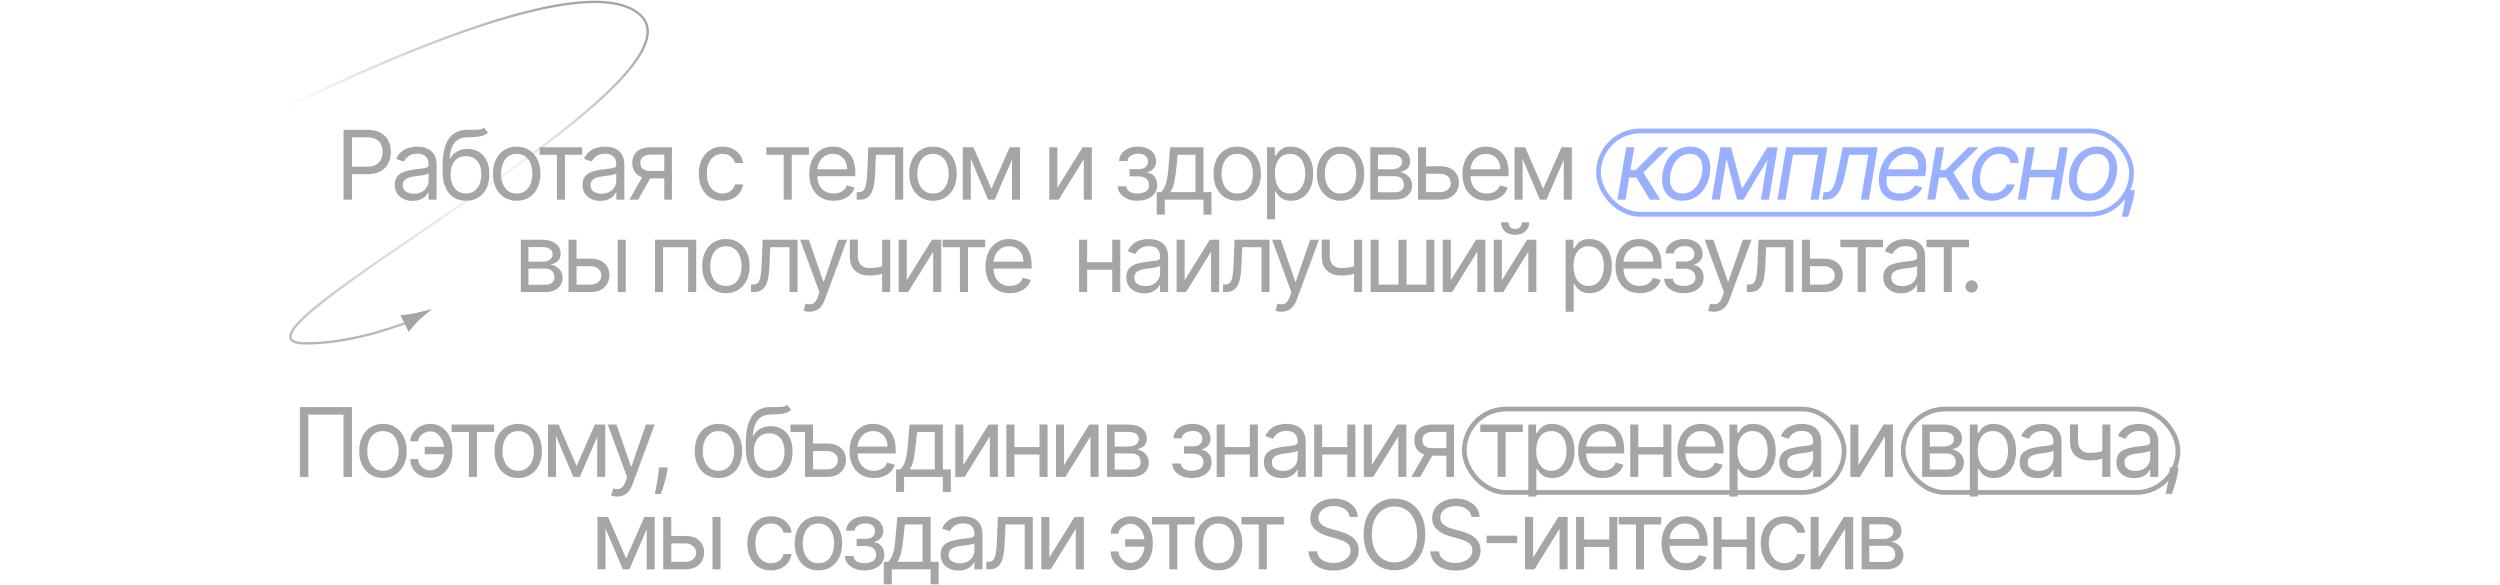 <?xml version="1.0" encoding="UTF-8"?> <svg xmlns="http://www.w3.org/2000/svg" width="1055" height="247" viewBox="0 0 1055 247" fill="none"> <path d="M144.984 84.257V54.792H154.94C157.251 54.792 159.141 55.21 160.608 56.044C162.085 56.869 163.179 57.986 163.889 59.396C164.598 60.806 164.953 62.379 164.953 64.115C164.953 65.851 164.598 67.429 163.889 68.849C163.188 70.268 162.105 71.4 160.637 72.244C159.17 73.079 157.29 73.496 154.997 73.496H147.861V70.331H154.882C156.465 70.331 157.736 70.057 158.695 69.51C159.654 68.964 160.349 68.225 160.781 67.295C161.222 66.355 161.443 65.295 161.443 64.115C161.443 62.936 161.222 61.881 160.781 60.95C160.349 60.02 159.649 59.291 158.68 58.763C157.712 58.226 156.426 57.958 154.825 57.958H148.552V84.257H144.984ZM174.11 84.775C172.71 84.775 171.439 84.511 170.297 83.984C169.156 83.447 168.25 82.675 167.578 81.668C166.907 80.651 166.571 79.423 166.571 77.984C166.571 76.719 166.82 75.692 167.319 74.906C167.818 74.11 168.485 73.486 169.319 73.035C170.154 72.585 171.074 72.249 172.081 72.028C173.098 71.798 174.12 71.616 175.146 71.482C176.489 71.309 177.577 71.179 178.412 71.093C179.256 70.997 179.87 70.839 180.253 70.618C180.647 70.398 180.843 70.014 180.843 69.467V69.352C180.843 67.933 180.455 66.83 179.678 66.043C178.91 65.257 177.745 64.864 176.182 64.864C174.561 64.864 173.29 65.218 172.369 65.928C171.448 66.638 170.801 67.396 170.427 68.201L167.204 67.05C167.78 65.707 168.547 64.662 169.506 63.914C170.475 63.156 171.53 62.629 172.671 62.331C173.822 62.024 174.954 61.871 176.067 61.871C176.776 61.871 177.592 61.957 178.512 62.13C179.443 62.293 180.34 62.633 181.203 63.151C182.076 63.669 182.8 64.451 183.375 65.496C183.951 66.542 184.238 67.942 184.238 69.698V84.257H180.843V81.265H180.67C180.44 81.744 180.057 82.257 179.52 82.804C178.982 83.351 178.268 83.816 177.376 84.2C176.484 84.583 175.395 84.775 174.11 84.775ZM174.628 81.725C175.971 81.725 177.102 81.461 178.023 80.934C178.954 80.406 179.654 79.725 180.124 78.891C180.603 78.056 180.843 77.179 180.843 76.258V73.15C180.699 73.323 180.383 73.481 179.894 73.625C179.414 73.76 178.858 73.879 178.225 73.985C177.601 74.081 176.992 74.167 176.398 74.244C175.812 74.311 175.338 74.369 174.973 74.416C174.091 74.532 173.266 74.719 172.499 74.978C171.741 75.227 171.127 75.606 170.657 76.114C170.197 76.613 169.966 77.294 169.966 78.157C169.966 79.337 170.403 80.229 171.276 80.833C172.158 81.428 173.276 81.725 174.628 81.725ZM204.204 53.872L205.93 55.944C205.259 56.596 204.482 57.051 203.599 57.31C202.717 57.569 201.719 57.727 200.607 57.785C199.494 57.843 198.257 57.9 196.895 57.958C195.36 58.015 194.089 58.389 193.082 59.08C192.075 59.77 191.298 60.768 190.752 62.072C190.205 63.377 189.855 64.979 189.701 66.878H189.989C190.737 65.496 191.773 64.48 193.097 63.828C194.42 63.175 195.84 62.849 197.355 62.849C199.082 62.849 200.636 63.252 202.017 64.058C203.398 64.864 204.491 66.058 205.297 67.64C206.103 69.223 206.506 71.175 206.506 73.496C206.506 75.807 206.093 77.802 205.268 79.481C204.453 81.159 203.307 82.454 201.83 83.365C200.362 84.267 198.641 84.718 196.665 84.718C194.689 84.718 192.958 84.252 191.471 83.322C189.984 82.382 188.829 80.991 188.004 79.15C187.179 77.299 186.766 75.011 186.766 72.287V69.928C186.766 65.007 187.601 61.276 189.27 58.735C190.948 56.193 193.471 54.879 196.837 54.792C198.027 54.754 199.087 54.745 200.017 54.764C200.947 54.783 201.758 54.74 202.448 54.634C203.139 54.529 203.724 54.275 204.204 53.872ZM196.665 81.668C197.998 81.668 199.144 81.332 200.103 80.66C201.072 79.989 201.815 79.044 202.333 77.826C202.851 76.599 203.11 75.155 203.11 73.496C203.11 71.884 202.846 70.513 202.319 69.381C201.801 68.249 201.058 67.386 200.089 66.791C199.12 66.197 197.96 65.899 196.607 65.899C195.619 65.899 194.732 66.067 193.946 66.403C193.159 66.739 192.488 67.233 191.931 67.885C191.375 68.537 190.944 69.333 190.637 70.273C190.339 71.213 190.181 72.287 190.162 73.496C190.162 75.97 190.742 77.951 191.903 79.438C193.063 80.924 194.651 81.668 196.665 81.668ZM218.043 84.718C216.048 84.718 214.298 84.243 212.792 83.293C211.296 82.344 210.126 81.015 209.282 79.308C208.447 77.601 208.03 75.606 208.03 73.323C208.03 71.021 208.447 69.012 209.282 67.295C210.126 65.578 211.296 64.245 212.792 63.295C214.298 62.346 216.048 61.871 218.043 61.871C220.038 61.871 221.784 62.346 223.28 63.295C224.786 64.245 225.956 65.578 226.791 67.295C227.635 69.012 228.057 71.021 228.057 73.323C228.057 75.606 227.635 77.601 226.791 79.308C225.956 81.015 224.786 82.344 223.28 83.293C221.784 84.243 220.038 84.718 218.043 84.718ZM218.043 81.668C219.559 81.668 220.806 81.279 221.784 80.502C222.762 79.725 223.487 78.704 223.957 77.438C224.427 76.172 224.662 74.8 224.662 73.323C224.662 71.846 224.427 70.47 223.957 69.194C223.487 67.918 222.762 66.887 221.784 66.101C220.806 65.314 219.559 64.921 218.043 64.921C216.528 64.921 215.281 65.314 214.303 66.101C213.324 66.887 212.6 67.918 212.13 69.194C211.66 70.47 211.425 71.846 211.425 73.323C211.425 74.8 211.66 76.172 212.13 77.438C212.6 78.704 213.324 79.725 214.303 80.502C215.281 81.279 216.528 81.668 218.043 81.668ZM227.718 65.324V62.159H245.673V65.324H238.422V84.257H235.027V65.324H227.718ZM253.348 84.775C251.948 84.775 250.677 84.511 249.536 83.984C248.394 83.447 247.488 82.675 246.817 81.668C246.145 80.651 245.809 79.423 245.809 77.984C245.809 76.719 246.059 75.692 246.558 74.906C247.056 74.11 247.723 73.486 248.557 73.035C249.392 72.585 250.313 72.249 251.32 72.028C252.336 71.798 253.358 71.616 254.384 71.482C255.727 71.309 256.816 71.179 257.65 71.093C258.494 70.997 259.108 70.839 259.492 70.618C259.885 70.398 260.081 70.014 260.081 69.467V69.352C260.081 67.933 259.693 66.83 258.916 66.043C258.149 65.257 256.983 64.864 255.42 64.864C253.799 64.864 252.528 65.218 251.607 65.928C250.687 66.638 250.039 67.396 249.665 68.201L246.442 67.05C247.018 65.707 247.785 64.662 248.744 63.914C249.713 63.156 250.768 62.629 251.91 62.331C253.061 62.024 254.192 61.871 255.305 61.871C256.015 61.871 256.83 61.957 257.751 62.13C258.681 62.293 259.578 62.633 260.441 63.151C261.314 63.669 262.038 64.451 262.614 65.496C263.189 66.542 263.477 67.942 263.477 69.698V84.257H260.081V81.265H259.909C259.679 81.744 259.295 82.257 258.758 82.804C258.221 83.351 257.506 83.816 256.614 84.2C255.722 84.583 254.634 84.775 253.348 84.775ZM253.866 81.725C255.209 81.725 256.341 81.461 257.262 80.934C258.192 80.406 258.892 79.725 259.362 78.891C259.842 78.056 260.081 77.179 260.081 76.258V73.15C259.938 73.323 259.621 73.481 259.132 73.625C258.652 73.76 258.096 73.879 257.463 73.985C256.84 74.081 256.23 74.167 255.636 74.244C255.051 74.311 254.576 74.369 254.212 74.416C253.329 74.532 252.504 74.719 251.737 74.978C250.979 75.227 250.365 75.606 249.895 76.114C249.435 76.613 249.205 77.294 249.205 78.157C249.205 79.337 249.641 80.229 250.514 80.833C251.396 81.428 252.514 81.725 253.866 81.725ZM280.334 84.257V65.266H274.464C273.141 65.266 272.1 65.573 271.342 66.187C270.585 66.801 270.206 67.645 270.206 68.719C270.206 69.774 270.546 70.604 271.227 71.208C271.918 71.812 272.863 72.115 274.062 72.115H281.198V75.28H274.062C272.565 75.28 271.275 75.016 270.191 74.489C269.108 73.961 268.273 73.208 267.688 72.23C267.103 71.242 266.81 70.072 266.81 68.719C266.81 67.357 267.117 66.187 267.731 65.209C268.345 64.231 269.223 63.477 270.364 62.95C271.515 62.422 272.882 62.159 274.464 62.159H283.557V84.257H280.334ZM265.602 84.257L271.875 73.266H275.558L269.285 84.257H265.602ZM304.896 84.718C302.824 84.718 301.04 84.228 299.544 83.25C298.047 82.272 296.896 80.924 296.091 79.207C295.285 77.491 294.882 75.529 294.882 73.323C294.882 71.079 295.295 69.098 296.119 67.381C296.954 65.655 298.114 64.307 299.601 63.339C301.097 62.36 302.843 61.871 304.838 61.871C306.392 61.871 307.792 62.159 309.039 62.734C310.286 63.31 311.307 64.115 312.104 65.151C312.9 66.187 313.394 67.396 313.585 68.777H310.19C309.931 67.77 309.356 66.878 308.464 66.101C307.581 65.314 306.392 64.921 304.896 64.921C303.572 64.921 302.411 65.266 301.414 65.957C300.426 66.638 299.654 67.602 299.098 68.849C298.551 70.086 298.277 71.539 298.277 73.208C298.277 74.915 298.546 76.402 299.083 77.668C299.63 78.934 300.397 79.917 301.385 80.617C302.383 81.318 303.553 81.668 304.896 81.668C305.778 81.668 306.579 81.514 307.298 81.207C308.018 80.9 308.627 80.459 309.125 79.884C309.624 79.308 309.979 78.618 310.19 77.812H313.585C313.394 79.116 312.919 80.291 312.161 81.337C311.413 82.373 310.42 83.198 309.183 83.811C307.955 84.416 306.526 84.718 304.896 84.718ZM323.411 65.324V62.159H341.366V65.324H334.115V84.257H330.719V65.324H323.411ZM351.803 84.718C349.674 84.718 347.837 84.248 346.293 83.308C344.758 82.358 343.574 81.035 342.739 79.337C341.914 77.63 341.502 75.644 341.502 73.381C341.502 71.117 341.914 69.122 342.739 67.396C343.574 65.66 344.734 64.307 346.221 63.339C347.717 62.36 349.463 61.871 351.458 61.871C352.609 61.871 353.745 62.063 354.867 62.447C355.99 62.83 357.011 63.454 357.932 64.317C358.853 65.17 359.586 66.302 360.133 67.712C360.68 69.122 360.953 70.858 360.953 72.92V74.359H343.919V71.424H357.5C357.5 70.177 357.251 69.064 356.752 68.086C356.263 67.108 355.563 66.336 354.652 65.77C353.75 65.204 352.685 64.921 351.458 64.921C350.105 64.921 348.935 65.257 347.947 65.928C346.969 66.59 346.216 67.453 345.689 68.518C345.161 69.582 344.897 70.724 344.897 71.942V73.899C344.897 75.567 345.185 76.982 345.76 78.143C346.346 79.294 347.156 80.171 348.192 80.776C349.228 81.37 350.431 81.668 351.803 81.668C352.695 81.668 353.501 81.543 354.22 81.294C354.949 81.035 355.577 80.651 356.105 80.143C356.632 79.625 357.04 78.982 357.328 78.215L360.608 79.135C360.263 80.248 359.682 81.226 358.867 82.07C358.052 82.905 357.045 83.557 355.846 84.027C354.647 84.487 353.299 84.718 351.803 84.718ZM361.528 84.257V81.092H362.334C362.996 81.092 363.547 80.963 363.988 80.704C364.43 80.435 364.784 79.97 365.053 79.308C365.331 78.637 365.542 77.706 365.686 76.517C365.839 75.318 365.95 73.793 366.017 71.942L366.42 62.159H381.152V84.257H377.757V65.324H369.642L369.297 73.208C369.22 75.021 369.057 76.618 368.808 77.999C368.568 79.371 368.199 80.522 367.7 81.452C367.211 82.382 366.559 83.082 365.744 83.552C364.928 84.022 363.907 84.257 362.679 84.257H361.528ZM393.726 84.718C391.731 84.718 389.98 84.243 388.475 83.293C386.978 82.344 385.808 81.015 384.964 79.308C384.13 77.601 383.712 75.606 383.712 73.323C383.712 71.021 384.13 69.012 384.964 67.295C385.808 65.578 386.978 64.245 388.475 63.295C389.98 62.346 391.731 61.871 393.726 61.871C395.721 61.871 397.467 62.346 398.963 63.295C400.469 64.245 401.639 65.578 402.473 67.295C403.317 69.012 403.739 71.021 403.739 73.323C403.739 75.606 403.317 77.601 402.473 79.308C401.639 81.015 400.469 82.344 398.963 83.293C397.467 84.243 395.721 84.718 393.726 84.718ZM393.726 81.668C395.241 81.668 396.488 81.279 397.467 80.502C398.445 79.725 399.169 78.704 399.639 77.438C400.109 76.172 400.344 74.8 400.344 73.323C400.344 71.846 400.109 70.47 399.639 69.194C399.169 67.918 398.445 66.887 397.467 66.101C396.488 65.314 395.241 64.921 393.726 64.921C392.21 64.921 390.964 65.314 389.985 66.101C389.007 66.887 388.283 67.918 387.813 69.194C387.343 70.47 387.108 71.846 387.108 73.323C387.108 74.8 387.343 76.172 387.813 77.438C388.283 78.704 389.007 79.725 389.985 80.502C390.964 81.279 392.21 81.668 393.726 81.668ZM418.374 79.653L426.086 62.159H429.308L419.755 84.257H416.993L407.613 62.159H410.778L418.374 79.653ZM409.684 62.159V84.257H406.289V62.159H409.684ZM427.064 84.257V62.159H430.459V84.257H427.064ZM446.198 79.251L456.844 62.159H460.757V84.257H457.362V67.165L446.773 84.257H442.802V62.159H446.198V79.251ZM471.723 78.618H475.348C475.425 79.615 475.876 80.373 476.701 80.891C477.535 81.409 478.619 81.668 479.952 81.668C481.314 81.668 482.48 81.389 483.448 80.833C484.417 80.267 484.901 79.356 484.901 78.1C484.901 77.361 484.719 76.719 484.355 76.172C483.99 75.615 483.477 75.184 482.815 74.877C482.153 74.57 481.372 74.416 480.47 74.416H476.672V71.367H480.47C481.823 71.367 482.82 71.059 483.463 70.446C484.115 69.832 484.441 69.064 484.441 68.144C484.441 67.156 484.091 66.365 483.391 65.77C482.691 65.166 481.698 64.864 480.413 64.864C479.118 64.864 478.039 65.156 477.175 65.741C476.312 66.317 475.857 67.06 475.809 67.971H472.241C472.279 66.782 472.644 65.731 473.334 64.82C474.025 63.9 474.965 63.18 476.154 62.662C477.343 62.135 478.705 61.871 480.24 61.871C481.794 61.871 483.141 62.144 484.283 62.691C485.434 63.228 486.321 63.962 486.944 64.892C487.577 65.813 487.894 66.859 487.894 68.029C487.894 69.275 487.544 70.283 486.844 71.05C486.143 71.817 485.266 72.364 484.211 72.69V72.92C485.045 72.978 485.769 73.246 486.383 73.726C487.007 74.196 487.491 74.815 487.836 75.582C488.182 76.34 488.354 77.179 488.354 78.1C488.354 79.442 487.995 80.613 487.275 81.61C486.556 82.598 485.568 83.365 484.311 83.912C483.055 84.449 481.621 84.718 480.01 84.718C478.446 84.718 477.046 84.463 475.809 83.955C474.571 83.437 473.588 82.723 472.859 81.811C472.14 80.891 471.761 79.826 471.723 78.618ZM488.131 90.588V81.092H489.972C490.423 80.622 490.811 80.114 491.138 79.567C491.464 79.02 491.747 78.373 491.986 77.625C492.236 76.867 492.447 75.946 492.619 74.862C492.792 73.769 492.946 72.45 493.08 70.906L493.828 62.159H507.87V81.092H511.265V90.588H507.87V84.257H491.526V90.588H488.131ZM493.828 81.092H504.474V65.324H496.993L496.418 70.906C496.178 73.218 495.881 75.237 495.526 76.963C495.171 78.689 494.605 80.066 493.828 81.092ZM522.116 84.718C520.121 84.718 518.371 84.243 516.865 83.293C515.369 82.344 514.198 81.015 513.354 79.308C512.52 77.601 512.103 75.606 512.103 73.323C512.103 71.021 512.52 69.012 513.354 67.295C514.198 65.578 515.369 64.245 516.865 63.295C518.371 62.346 520.121 61.871 522.116 61.871C524.111 61.871 525.857 62.346 527.353 63.295C528.859 64.245 530.029 65.578 530.863 67.295C531.707 69.012 532.129 71.021 532.129 73.323C532.129 75.606 531.707 77.601 530.863 79.308C530.029 81.015 528.859 82.344 527.353 83.293C525.857 84.243 524.111 84.718 522.116 84.718ZM522.116 81.668C523.632 81.668 524.878 81.279 525.857 80.502C526.835 79.725 527.559 78.704 528.029 77.438C528.499 76.172 528.734 74.8 528.734 73.323C528.734 71.846 528.499 70.47 528.029 69.194C527.559 67.918 526.835 66.887 525.857 66.101C524.878 65.314 523.632 64.921 522.116 64.921C520.601 64.921 519.354 65.314 518.375 66.101C517.397 66.887 516.673 67.918 516.203 69.194C515.733 70.47 515.498 71.846 515.498 73.323C515.498 74.8 515.733 76.172 516.203 77.438C516.673 78.704 517.397 79.725 518.375 80.502C519.354 81.279 520.601 81.668 522.116 81.668ZM534.679 92.544V62.159H537.959V65.669H538.362C538.612 65.285 538.957 64.796 539.398 64.202C539.849 63.597 540.491 63.06 541.326 62.59C542.17 62.111 543.311 61.871 544.75 61.871C546.611 61.871 548.251 62.336 549.67 63.267C551.09 64.197 552.198 65.516 552.994 67.223C553.79 68.93 554.188 70.944 554.188 73.266C554.188 75.606 553.79 77.635 552.994 79.351C552.198 81.059 551.095 82.382 549.685 83.322C548.275 84.252 546.649 84.718 544.808 84.718C543.388 84.718 542.251 84.483 541.398 84.013C540.544 83.533 539.887 82.991 539.427 82.387C538.966 81.773 538.612 81.265 538.362 80.862H538.074V92.544H534.679ZM538.017 73.208C538.017 74.877 538.261 76.349 538.751 77.625C539.24 78.891 539.954 79.884 540.894 80.603C541.834 81.313 542.985 81.668 544.347 81.668C545.767 81.668 546.951 81.294 547.901 80.545C548.86 79.788 549.579 78.771 550.059 77.495C550.548 76.21 550.793 74.781 550.793 73.208C550.793 71.654 550.553 70.254 550.073 69.007C549.603 67.751 548.889 66.758 547.93 66.029C546.98 65.29 545.786 64.921 544.347 64.921C542.966 64.921 541.805 65.271 540.865 65.971C539.926 66.662 539.216 67.631 538.736 68.877C538.257 70.115 538.017 71.558 538.017 73.208ZM565.711 84.718C563.716 84.718 561.966 84.243 560.46 83.293C558.964 82.344 557.794 81.015 556.95 79.308C556.115 77.601 555.698 75.606 555.698 73.323C555.698 71.021 556.115 69.012 556.95 67.295C557.794 65.578 558.964 64.245 560.46 63.295C561.966 62.346 563.716 61.871 565.711 61.871C567.706 61.871 569.452 62.346 570.948 63.295C572.454 64.245 573.624 65.578 574.459 67.295C575.303 69.012 575.725 71.021 575.725 73.323C575.725 75.606 575.303 77.601 574.459 79.308C573.624 81.015 572.454 82.344 570.948 83.293C569.452 84.243 567.706 84.718 565.711 84.718ZM565.711 81.668C567.227 81.668 568.474 81.279 569.452 80.502C570.43 79.725 571.155 78.704 571.625 77.438C572.095 76.172 572.33 74.8 572.33 73.323C572.33 71.846 572.095 70.47 571.625 69.194C571.155 67.918 570.43 66.887 569.452 66.101C568.474 65.314 567.227 64.921 565.711 64.921C564.196 64.921 562.949 65.314 561.971 66.101C560.992 66.887 560.268 67.918 559.798 69.194C559.328 70.47 559.093 71.846 559.093 73.323C559.093 74.8 559.328 76.172 559.798 77.438C560.268 78.704 560.992 79.725 561.971 80.502C562.949 81.279 564.196 81.668 565.711 81.668ZM578.274 84.257V62.159H587.31C589.688 62.159 591.578 62.696 592.978 63.77C594.378 64.844 595.079 66.264 595.079 68.029C595.079 69.371 594.681 70.412 593.884 71.151C593.088 71.88 592.067 72.374 590.82 72.632C591.635 72.748 592.427 73.035 593.194 73.496C593.971 73.956 594.613 74.589 595.122 75.395C595.63 76.191 595.884 77.169 595.884 78.33C595.884 79.462 595.597 80.474 595.021 81.365C594.446 82.257 593.621 82.963 592.546 83.48C591.472 83.998 590.187 84.257 588.691 84.257H578.274ZM581.497 81.15H588.691C589.861 81.15 590.777 80.872 591.439 80.315C592.1 79.759 592.431 79.001 592.431 78.042C592.431 76.901 592.1 76.004 591.439 75.352C590.777 74.69 589.861 74.359 588.691 74.359H581.497V81.15ZM581.497 71.424H587.31C588.221 71.424 589.002 71.299 589.655 71.05C590.307 70.791 590.806 70.427 591.151 69.957C591.506 69.477 591.683 68.911 591.683 68.259C591.683 67.329 591.295 66.6 590.518 66.072C589.741 65.535 588.672 65.266 587.31 65.266H581.497V71.424ZM601.326 70.158H607.656C610.246 70.158 612.226 70.815 613.598 72.129C614.969 73.443 615.655 75.107 615.655 77.121C615.655 78.445 615.348 79.649 614.734 80.733C614.121 81.807 613.219 82.665 612.03 83.308C610.84 83.941 609.382 84.257 607.656 84.257H598.391V62.159H601.786V81.092H607.656C608.999 81.092 610.102 80.737 610.965 80.028C611.828 79.318 612.26 78.407 612.26 77.294C612.26 76.124 611.828 75.169 610.965 74.431C610.102 73.692 608.999 73.323 607.656 73.323H601.326V70.158ZM627.456 84.718C625.326 84.718 623.49 84.248 621.945 83.308C620.411 82.358 619.226 81.035 618.392 79.337C617.567 77.63 617.154 75.644 617.154 73.381C617.154 71.117 617.567 69.122 618.392 67.396C619.226 65.66 620.387 64.307 621.873 63.339C623.37 62.36 625.115 61.871 627.11 61.871C628.261 61.871 629.398 62.063 630.52 62.447C631.642 62.83 632.664 63.454 633.585 64.317C634.505 65.17 635.239 66.302 635.786 67.712C636.332 69.122 636.606 70.858 636.606 72.92V74.359H619.571V71.424H633.153C633.153 70.177 632.904 69.064 632.405 68.086C631.916 67.108 631.215 66.336 630.304 65.77C629.403 65.204 628.338 64.921 627.11 64.921C625.758 64.921 624.588 65.257 623.6 65.928C622.622 66.59 621.869 67.453 621.341 68.518C620.814 69.582 620.55 70.724 620.55 71.942V73.899C620.55 75.567 620.838 76.982 621.413 78.143C621.998 79.294 622.809 80.171 623.844 80.776C624.88 81.37 626.084 81.668 627.456 81.668C628.348 81.668 629.153 81.543 629.873 81.294C630.602 81.035 631.23 80.651 631.757 80.143C632.285 79.625 632.693 78.982 632.98 78.215L636.261 79.135C635.915 80.248 635.335 81.226 634.52 82.07C633.704 82.905 632.697 83.557 631.498 84.027C630.299 84.487 628.952 84.718 627.456 84.718ZM651.223 79.653L658.934 62.159H662.157L652.604 84.257H649.841L640.461 62.159H643.626L651.223 79.653ZM642.533 62.159V84.257H639.137V62.159H642.533ZM659.912 84.257V62.159H663.308V84.257H659.912ZM219.786 123.257V101.159H228.821C231.199 101.159 233.089 101.696 234.489 102.77C235.89 103.844 236.59 105.264 236.59 107.029C236.59 108.371 236.192 109.412 235.396 110.151C234.599 110.88 233.578 111.374 232.331 111.633C233.146 111.748 233.938 112.035 234.705 112.496C235.482 112.956 236.124 113.589 236.633 114.395C237.141 115.191 237.395 116.169 237.395 117.33C237.395 118.462 237.108 119.474 236.532 120.366C235.957 121.258 235.132 121.962 234.058 122.48C232.983 122.998 231.698 123.257 230.202 123.257H219.786ZM223.008 120.15H230.202C231.372 120.15 232.288 119.872 232.95 119.315C233.612 118.759 233.942 118.001 233.942 117.042C233.942 115.901 233.612 115.004 232.95 114.352C232.288 113.69 231.372 113.359 230.202 113.359H223.008V120.15ZM223.008 110.424H228.821C229.732 110.424 230.514 110.299 231.166 110.05C231.818 109.791 232.317 109.427 232.662 108.957C233.017 108.477 233.194 107.911 233.194 107.259C233.194 106.328 232.806 105.6 232.029 105.072C231.252 104.535 230.183 104.266 228.821 104.266H223.008V110.424ZM242.837 109.158H249.167C251.757 109.158 253.737 109.815 255.109 111.129C256.48 112.443 257.166 114.107 257.166 116.121C257.166 117.445 256.859 118.649 256.246 119.732C255.632 120.807 254.73 121.665 253.541 122.308C252.351 122.941 250.893 123.257 249.167 123.257H239.902V101.159H243.297V120.092H249.167C250.51 120.092 251.613 119.737 252.476 119.028C253.339 118.318 253.771 117.407 253.771 116.294C253.771 115.124 253.339 114.169 252.476 113.431C251.613 112.692 250.51 112.323 249.167 112.323H242.837V109.158ZM260.677 123.257V101.159H264.072V123.257H260.677ZM276.415 123.257V101.159H293.795V123.257H290.399V104.324H279.81V123.257H276.415ZM306.34 123.718C304.345 123.718 302.594 123.243 301.088 122.293C299.592 121.344 298.422 120.015 297.578 118.308C296.743 116.601 296.326 114.606 296.326 112.323C296.326 110.021 296.743 108.012 297.578 106.295C298.422 104.578 299.592 103.245 301.088 102.295C302.594 101.346 304.345 100.871 306.34 100.871C308.335 100.871 310.08 101.346 311.577 102.295C313.082 103.245 314.253 104.578 315.087 106.295C315.931 108.012 316.353 110.021 316.353 112.323C316.353 114.606 315.931 116.601 315.087 118.308C314.253 120.015 313.082 121.344 311.577 122.293C310.08 123.243 308.335 123.718 306.34 123.718ZM306.34 120.668C307.855 120.668 309.102 120.279 310.08 119.502C311.059 118.725 311.783 117.704 312.253 116.438C312.723 115.172 312.958 113.8 312.958 112.323C312.958 110.846 312.723 109.47 312.253 108.194C311.783 106.918 311.059 105.887 310.08 105.101C309.102 104.314 307.855 103.921 306.34 103.921C304.824 103.921 303.577 104.314 302.599 105.101C301.621 105.887 300.897 106.918 300.427 108.194C299.957 109.47 299.722 110.846 299.722 112.323C299.722 113.8 299.957 115.172 300.427 116.438C300.897 117.704 301.621 118.725 302.599 119.502C303.577 120.279 304.824 120.668 306.34 120.668ZM316.946 123.257V120.092H317.752C318.413 120.092 318.965 119.963 319.406 119.704C319.847 119.435 320.202 118.97 320.471 118.308C320.749 117.637 320.96 116.706 321.104 115.517C321.257 114.318 321.368 112.793 321.435 110.942L321.838 101.159H336.57V123.257H333.175V104.324H325.06L324.715 112.208C324.638 114.021 324.475 115.618 324.226 116.999C323.986 118.371 323.617 119.521 323.118 120.452C322.629 121.382 321.977 122.082 321.161 122.552C320.346 123.022 319.325 123.257 318.097 123.257H316.946ZM341.562 131.544C340.986 131.544 340.473 131.496 340.022 131.4C339.572 131.314 339.26 131.228 339.087 131.141L339.95 128.149C340.775 128.36 341.504 128.437 342.137 128.379C342.77 128.322 343.331 128.039 343.821 127.53C344.319 127.032 344.775 126.221 345.187 125.099L345.82 123.372L337.648 101.159H341.332L347.432 118.769H347.662L353.762 101.159H357.445L348.065 126.48C347.643 127.621 347.12 128.566 346.497 129.314C345.873 130.072 345.149 130.633 344.324 130.998C343.509 131.362 342.588 131.544 341.562 131.544ZM375.655 101.159V123.257H372.26V101.159H375.655ZM374.331 111.69V114.855C373.564 115.143 372.802 115.397 372.044 115.618C371.286 115.829 370.49 115.997 369.656 116.121C368.821 116.236 367.905 116.294 366.908 116.294C364.404 116.294 362.395 115.618 360.88 114.265C359.374 112.913 358.621 110.884 358.621 108.18V101.101H362.016V108.18C362.016 109.311 362.232 110.242 362.664 110.971C363.095 111.7 363.68 112.242 364.419 112.596C365.157 112.951 365.987 113.129 366.908 113.129C368.346 113.129 369.646 112.999 370.807 112.74C371.977 112.472 373.152 112.122 374.331 111.69ZM382.647 118.251L393.293 101.159H397.206V123.257H393.811V106.165L383.222 123.257H379.251V101.159H382.647V118.251ZM397.785 104.324V101.159H415.74V104.324H408.489V123.257H405.094V104.324H397.785ZM426.177 123.718C424.048 123.718 422.211 123.248 420.667 122.308C419.132 121.358 417.948 120.035 417.113 118.337C416.289 116.63 415.876 114.644 415.876 112.381C415.876 110.117 416.289 108.122 417.113 106.396C417.948 104.66 419.108 103.307 420.595 102.338C422.091 101.36 423.837 100.871 425.832 100.871C426.983 100.871 428.12 101.063 429.242 101.446C430.364 101.83 431.385 102.454 432.306 103.317C433.227 104.17 433.961 105.302 434.507 106.712C435.054 108.122 435.328 109.858 435.328 111.92V113.359H418.293V110.424H431.875C431.875 109.177 431.625 108.065 431.126 107.086C430.637 106.108 429.937 105.336 429.026 104.77C428.124 104.204 427.06 103.921 425.832 103.921C424.48 103.921 423.309 104.257 422.322 104.928C421.343 105.59 420.59 106.453 420.063 107.518C419.535 108.582 419.271 109.724 419.271 110.942V112.899C419.271 114.568 419.559 115.982 420.135 117.143C420.72 118.294 421.53 119.171 422.566 119.776C423.602 120.37 424.806 120.668 426.177 120.668C427.069 120.668 427.875 120.543 428.594 120.294C429.323 120.035 429.952 119.651 430.479 119.143C431.007 118.625 431.414 117.982 431.702 117.215L434.982 118.136C434.637 119.248 434.057 120.226 433.241 121.07C432.426 121.905 431.419 122.557 430.22 123.027C429.021 123.488 427.674 123.718 426.177 123.718ZM470.171 110.654V113.819H457.971V110.654H470.171ZM458.777 101.159V123.257H455.381V101.159H458.777ZM472.761 101.159V123.257H469.366V101.159H472.761ZM482.831 123.775C481.431 123.775 480.16 123.511 479.019 122.984C477.877 122.447 476.971 121.675 476.3 120.668C475.628 119.651 475.293 118.423 475.293 116.985C475.293 115.718 475.542 114.692 476.041 113.906C476.539 113.11 477.206 112.486 478.041 112.035C478.875 111.585 479.796 111.249 480.803 111.028C481.82 110.798 482.841 110.616 483.867 110.482C485.21 110.309 486.299 110.179 487.133 110.093C487.977 109.997 488.591 109.839 488.975 109.618C489.368 109.398 489.565 109.014 489.565 108.467V108.352C489.565 106.933 489.176 105.83 488.399 105.043C487.632 104.257 486.467 103.863 484.903 103.863C483.282 103.863 482.011 104.218 481.091 104.928C480.17 105.638 479.522 106.396 479.148 107.201L475.926 106.05C476.501 104.708 477.268 103.662 478.228 102.914C479.196 102.156 480.251 101.629 481.393 101.331C482.544 101.024 483.675 100.871 484.788 100.871C485.498 100.871 486.313 100.957 487.234 101.13C488.164 101.293 489.061 101.633 489.924 102.151C490.797 102.669 491.521 103.451 492.097 104.497C492.672 105.542 492.96 106.942 492.96 108.698V123.257H489.565V120.265H489.392C489.162 120.744 488.778 121.258 488.241 121.804C487.704 122.351 486.989 122.816 486.097 123.2C485.205 123.583 484.117 123.775 482.831 123.775ZM483.349 120.725C484.692 120.725 485.824 120.461 486.745 119.934C487.675 119.406 488.375 118.725 488.845 117.891C489.325 117.056 489.565 116.179 489.565 115.258V112.15C489.421 112.323 489.104 112.481 488.615 112.625C488.135 112.76 487.579 112.879 486.946 112.985C486.323 113.081 485.714 113.167 485.119 113.244C484.534 113.311 484.059 113.369 483.695 113.417C482.812 113.532 481.987 113.719 481.22 113.978C480.462 114.227 479.848 114.606 479.379 115.114C478.918 115.613 478.688 116.294 478.688 117.157C478.688 118.337 479.124 119.229 479.997 119.833C480.88 120.428 481.997 120.725 483.349 120.725ZM499.919 118.251L510.566 101.159H514.479V123.257H511.084V106.165L500.495 123.257H496.524V101.159H499.919V118.251ZM516.108 123.257V120.092H516.913C517.575 120.092 518.127 119.963 518.568 119.704C519.009 119.435 519.364 118.97 519.632 118.308C519.911 117.637 520.122 116.706 520.266 115.517C520.419 114.318 520.529 112.793 520.596 110.942L520.999 101.159H535.732V123.257H532.336V104.324H524.222L523.877 112.208C523.8 114.021 523.637 115.618 523.388 116.999C523.148 118.371 522.778 119.521 522.28 120.452C521.791 121.382 521.138 122.082 520.323 122.552C519.508 123.022 518.486 123.257 517.259 123.257H516.108ZM540.723 131.544C540.148 131.544 539.635 131.496 539.184 131.4C538.733 131.314 538.421 131.228 538.249 131.141L539.112 128.149C539.937 128.36 540.666 128.437 541.299 128.379C541.932 128.322 542.493 128.039 542.982 127.53C543.481 127.032 543.937 126.221 544.349 125.099L544.982 123.372L536.81 101.159H540.493L546.593 118.769H546.824L552.924 101.159H556.607L547.226 126.48C546.804 127.621 546.282 128.566 545.658 129.314C545.035 130.072 544.311 130.633 543.486 130.998C542.67 131.362 541.75 131.544 540.723 131.544ZM574.817 101.159V123.257H571.421V101.159H574.817ZM573.493 111.69V114.855C572.726 115.143 571.963 115.397 571.206 115.618C570.448 115.829 569.652 115.997 568.817 116.121C567.983 116.236 567.067 116.294 566.069 116.294C563.566 116.294 561.557 115.618 560.041 114.265C558.535 112.913 557.782 110.884 557.782 108.18V101.101H561.178V108.18C561.178 109.311 561.394 110.242 561.825 110.971C562.257 111.7 562.842 112.242 563.58 112.596C564.319 112.951 565.149 113.129 566.069 113.129C567.508 113.129 568.808 112.999 569.968 112.74C571.138 112.472 572.313 112.122 573.493 111.69ZM578.413 101.159H581.808V120.092H590.153V101.159H593.548V120.092H601.893V101.159H605.288V123.257H578.413V101.159ZM612.251 118.251L622.897 101.159H626.811V123.257H623.415V106.165L612.826 123.257H608.855V101.159H612.251V118.251ZM633.791 118.251L644.438 101.159H648.351V123.257H644.956V106.165L634.367 123.257H630.396V101.159H633.791V118.251ZM642.193 93.793H645.359C645.359 95.346 644.821 96.617 643.747 97.605C642.673 98.593 641.215 99.087 639.374 99.087C637.561 99.087 636.117 98.593 635.043 97.605C633.978 96.617 633.446 95.346 633.446 93.793H636.611C636.611 94.541 636.817 95.198 637.23 95.764C637.652 96.329 638.366 96.612 639.374 96.612C640.381 96.612 641.1 96.329 641.532 95.764C641.973 95.198 642.193 94.541 642.193 93.793ZM660.698 131.544V101.159H663.978V104.669H664.381C664.63 104.286 664.975 103.796 665.417 103.202C665.867 102.597 666.51 102.06 667.345 101.59C668.189 101.111 669.33 100.871 670.769 100.871C672.629 100.871 674.27 101.336 675.689 102.267C677.109 103.197 678.216 104.516 679.012 106.223C679.809 107.93 680.207 109.944 680.207 112.266C680.207 114.606 679.809 116.634 679.012 118.351C678.216 120.059 677.113 121.382 675.703 122.322C674.294 123.253 672.668 123.718 670.826 123.718C669.407 123.718 668.27 123.483 667.416 123.013C666.563 122.533 665.906 121.991 665.445 121.387C664.985 120.773 664.63 120.265 664.381 119.862H664.093V131.544H660.698ZM664.036 112.208C664.036 113.877 664.28 115.349 664.769 116.625C665.258 117.891 665.973 118.884 666.913 119.603C667.853 120.313 669.004 120.668 670.366 120.668C671.785 120.668 672.97 120.294 673.919 119.545C674.879 118.788 675.598 117.771 676.078 116.495C676.567 115.21 676.811 113.781 676.811 112.208C676.811 110.654 676.571 109.254 676.092 108.007C675.622 106.751 674.907 105.758 673.948 105.029C672.999 104.29 671.805 103.921 670.366 103.921C668.985 103.921 667.824 104.271 666.884 104.971C665.944 105.662 665.234 106.631 664.755 107.878C664.275 109.115 664.036 110.558 664.036 112.208ZM692.018 123.718C689.889 123.718 688.052 123.248 686.508 122.308C684.973 121.358 683.788 120.035 682.954 118.337C682.129 116.63 681.717 114.644 681.717 112.381C681.717 110.117 682.129 108.122 682.954 106.396C683.788 104.66 684.949 103.307 686.436 102.338C687.932 101.36 689.678 100.871 691.673 100.871C692.824 100.871 693.96 101.063 695.082 101.446C696.205 101.83 697.226 102.454 698.147 103.317C699.068 104.17 699.801 105.302 700.348 106.712C700.895 108.122 701.168 109.858 701.168 111.92V113.359H684.134V110.424H697.715C697.715 109.177 697.466 108.065 696.967 107.086C696.478 106.108 695.778 105.336 694.867 104.77C693.965 104.204 692.9 103.921 691.673 103.921C690.32 103.921 689.15 104.257 688.162 104.928C687.184 105.59 686.431 106.453 685.903 107.518C685.376 108.582 685.112 109.724 685.112 110.942V112.899C685.112 114.568 685.4 115.982 685.975 117.143C686.56 118.294 687.371 119.171 688.407 119.776C689.443 120.37 690.646 120.668 692.018 120.668C692.91 120.668 693.716 120.543 694.435 120.294C695.164 120.035 695.792 119.651 696.32 119.143C696.847 118.625 697.255 117.982 697.543 117.215L700.823 118.136C700.477 119.248 699.897 120.226 699.082 121.07C698.267 121.905 697.26 122.557 696.061 123.027C694.862 123.488 693.514 123.718 692.018 123.718ZM702.318 117.618H705.944C706.021 118.615 706.472 119.373 707.296 119.891C708.131 120.409 709.215 120.668 710.548 120.668C711.91 120.668 713.075 120.389 714.044 119.833C715.013 119.267 715.497 118.356 715.497 117.1C715.497 116.361 715.315 115.718 714.95 115.172C714.586 114.615 714.073 114.184 713.411 113.877C712.749 113.57 711.967 113.417 711.066 113.417H707.268V110.366H711.066C712.418 110.366 713.416 110.06 714.058 109.446C714.711 108.832 715.037 108.065 715.037 107.144C715.037 106.156 714.687 105.365 713.986 104.77C713.286 104.166 712.294 103.863 711.008 103.863C709.713 103.863 708.634 104.156 707.771 104.741C706.908 105.317 706.452 106.06 706.404 106.971H702.836C702.875 105.782 703.239 104.732 703.93 103.82C704.62 102.9 705.56 102.18 706.75 101.662C707.939 101.135 709.301 100.871 710.836 100.871C712.389 100.871 713.737 101.144 714.878 101.691C716.029 102.228 716.917 102.962 717.54 103.892C718.173 104.813 718.49 105.859 718.49 107.029C718.49 108.276 718.14 109.283 717.439 110.05C716.739 110.817 715.862 111.364 714.807 111.69V111.92C715.641 111.978 716.365 112.246 716.979 112.726C717.602 113.196 718.087 113.815 718.432 114.582C718.777 115.34 718.95 116.179 718.95 117.1C718.95 118.442 718.59 119.613 717.871 120.61C717.152 121.598 716.164 122.365 714.907 122.912C713.651 123.449 712.217 123.718 710.605 123.718C709.042 123.718 707.642 123.464 706.404 122.955C705.167 122.437 704.184 121.723 703.455 120.812C702.736 119.891 702.357 118.826 702.318 117.618ZM723.273 131.544C722.697 131.544 722.184 131.496 721.733 131.4C721.283 131.314 720.971 131.228 720.798 131.141L721.661 128.149C722.486 128.36 723.215 128.437 723.848 128.379C724.481 128.322 725.042 128.039 725.532 127.53C726.03 127.032 726.486 126.221 726.898 125.099L727.531 123.372L719.359 101.159H723.043L729.143 118.769H729.373L735.473 101.159H739.156L729.776 126.48C729.354 127.621 728.831 128.566 728.208 129.314C727.584 130.072 726.86 130.633 726.035 130.998C725.22 131.362 724.299 131.544 723.273 131.544ZM737.188 123.257V120.092H737.994C738.656 120.092 739.207 119.963 739.648 119.704C740.089 119.435 740.444 118.97 740.713 118.308C740.991 117.637 741.202 116.706 741.346 115.517C741.499 114.318 741.61 112.793 741.677 110.942L742.08 101.159H756.812V123.257H753.417V104.324H745.302L744.957 112.208C744.88 114.021 744.717 115.618 744.468 116.999C744.228 118.371 743.859 119.521 743.36 120.452C742.871 121.382 742.219 122.082 741.404 122.552C740.588 123.022 739.567 123.257 738.339 123.257H737.188ZM763.343 109.158H769.674C772.263 109.158 774.244 109.815 775.615 111.129C776.987 112.443 777.673 114.107 777.673 116.121C777.673 117.445 777.366 118.649 776.752 119.732C776.138 120.807 775.237 121.665 774.047 122.308C772.858 122.941 771.4 123.257 769.674 123.257H760.408V101.159H763.804V120.092H769.674C771.016 120.092 772.119 119.737 772.983 119.028C773.846 118.318 774.277 117.407 774.277 116.294C774.277 115.124 773.846 114.169 772.983 113.431C772.119 112.692 771.016 112.323 769.674 112.323H763.343V109.158ZM776.647 104.324V101.159H794.602V104.324H787.351V123.257H783.956V104.324H776.647ZM802.277 123.775C800.877 123.775 799.606 123.511 798.465 122.984C797.323 122.447 796.417 121.675 795.745 120.668C795.074 119.651 794.738 118.423 794.738 116.985C794.738 115.718 794.988 114.692 795.486 113.906C795.985 113.11 796.652 112.486 797.486 112.035C798.321 111.585 799.242 111.249 800.249 111.028C801.265 110.798 802.287 110.616 803.313 110.482C804.656 110.309 805.745 110.179 806.579 110.093C807.423 109.997 808.037 109.839 808.421 109.618C808.814 109.398 809.01 109.014 809.01 108.467V108.352C809.01 106.933 808.622 105.83 807.845 105.043C807.078 104.257 805.912 103.863 804.349 103.863C802.728 103.863 801.457 104.218 800.536 104.928C799.616 105.638 798.968 106.396 798.594 107.201L795.371 106.05C795.947 104.708 796.714 103.662 797.673 102.914C798.642 102.156 799.697 101.629 800.839 101.331C801.989 101.024 803.121 100.871 804.234 100.871C804.944 100.871 805.759 100.957 806.68 101.13C807.61 101.293 808.507 101.633 809.37 102.151C810.243 102.669 810.967 103.451 811.543 104.497C812.118 105.542 812.406 106.942 812.406 108.698V123.257H809.01V120.265H808.838C808.608 120.744 808.224 121.258 807.687 121.804C807.15 122.351 806.435 122.816 805.543 123.2C804.651 123.583 803.562 123.775 802.277 123.775ZM802.795 120.725C804.138 120.725 805.27 120.461 806.191 119.934C807.121 119.406 807.821 118.725 808.291 117.891C808.771 117.056 809.01 116.179 809.01 115.258V112.15C808.867 112.323 808.55 112.481 808.061 112.625C807.581 112.76 807.025 112.879 806.392 112.985C805.768 113.081 805.159 113.167 804.565 113.244C803.98 113.311 803.505 113.369 803.14 113.417C802.258 113.532 801.433 113.719 800.666 113.978C799.908 114.227 799.294 114.606 798.824 115.114C798.364 115.613 798.134 116.294 798.134 117.157C798.134 118.337 798.57 119.229 799.443 119.833C800.325 120.428 801.443 120.725 802.795 120.725ZM812.963 104.324V101.159H830.918V104.324H823.667V123.257H820.271V104.324H812.963ZM832.032 123.488C831.322 123.488 830.713 123.233 830.205 122.725C829.697 122.217 829.443 121.608 829.443 120.898C829.443 120.188 829.697 119.579 830.205 119.071C830.713 118.562 831.322 118.308 832.032 118.308C832.742 118.308 833.351 118.562 833.859 119.071C834.368 119.579 834.622 120.188 834.622 120.898C834.622 121.368 834.502 121.799 834.262 122.193C834.032 122.586 833.72 122.902 833.327 123.142C832.943 123.372 832.512 123.488 832.032 123.488ZM148.531 171.793V201.257H144.963V174.958H130.115V201.257H126.547V171.793H148.531ZM161.612 201.718C159.617 201.718 157.866 201.243 156.36 200.293C154.864 199.344 153.694 198.015 152.85 196.308C152.016 194.601 151.598 192.606 151.598 190.323C151.598 188.021 152.016 186.012 152.85 184.295C153.694 182.578 154.864 181.245 156.36 180.295C157.866 179.346 159.617 178.871 161.612 178.871C163.607 178.871 165.352 179.346 166.849 180.295C168.355 181.245 169.525 182.578 170.359 184.295C171.203 186.012 171.625 188.021 171.625 190.323C171.625 192.606 171.203 194.601 170.359 196.308C169.525 198.015 168.355 199.344 166.849 200.293C165.352 201.243 163.607 201.718 161.612 201.718ZM161.612 198.668C163.127 198.668 164.374 198.279 165.352 197.502C166.331 196.725 167.055 195.704 167.525 194.438C167.995 193.172 168.23 191.8 168.23 190.323C168.23 188.846 167.995 187.47 167.525 186.194C167.055 184.918 166.331 183.887 165.352 183.101C164.374 182.314 163.127 181.921 161.612 181.921C160.096 181.921 158.849 182.314 157.871 183.101C156.893 183.887 156.169 184.918 155.699 186.194C155.229 187.47 154.994 188.846 154.994 190.323C154.994 191.8 155.229 193.172 155.699 194.438C156.169 195.704 156.893 196.725 157.871 197.502C158.849 198.279 160.096 198.668 161.612 198.668ZM181.483 182.036C180.716 182.046 179.944 182.242 179.167 182.626C178.4 183.01 177.757 183.518 177.239 184.151C176.731 184.774 176.477 185.47 176.477 186.237H173.139C173.139 185.278 173.369 184.357 173.829 183.475C174.29 182.592 174.908 181.806 175.685 181.115C176.472 180.425 177.364 179.878 178.361 179.475C179.368 179.072 180.409 178.871 181.483 178.871C183.498 178.871 185.205 179.379 186.605 180.396C188.015 181.413 189.085 182.755 189.814 184.424C190.552 186.093 190.921 187.906 190.921 189.863V190.668C190.921 192.615 190.552 194.428 189.814 196.107C189.085 197.776 188.015 199.118 186.605 200.135C185.205 201.152 183.498 201.66 181.483 201.66C179.872 201.66 178.438 201.305 177.182 200.596C175.925 199.876 174.937 198.917 174.218 197.718C173.499 196.519 173.139 195.186 173.139 193.718H176.477C176.477 194.553 176.712 195.335 177.182 196.064C177.661 196.783 178.28 197.368 179.038 197.819C179.805 198.26 180.62 198.485 181.483 198.495C182.769 198.485 183.862 198.083 184.764 197.286C185.665 196.49 186.351 195.493 186.821 194.294C187.291 193.095 187.526 191.887 187.526 190.668V189.863C187.526 188.616 187.291 187.398 186.821 186.208C186.361 185.009 185.68 184.017 184.778 183.23C183.886 182.444 182.788 182.046 181.483 182.036ZM188.907 188.539V191.704H179.239V188.539H188.907ZM190.572 182.324V179.159H208.527V182.324H201.276V201.257H197.881V182.324H190.572ZM218.676 201.718C216.681 201.718 214.931 201.243 213.425 200.293C211.929 199.344 210.759 198.015 209.915 196.308C209.08 194.601 208.663 192.606 208.663 190.323C208.663 188.021 209.08 186.012 209.915 184.295C210.759 182.578 211.929 181.245 213.425 180.295C214.931 179.346 216.681 178.871 218.676 178.871C220.672 178.871 222.417 179.346 223.913 180.295C225.419 181.245 226.589 182.578 227.424 184.295C228.268 186.012 228.69 188.021 228.69 190.323C228.69 192.606 228.268 194.601 227.424 196.308C226.589 198.015 225.419 199.344 223.913 200.293C222.417 201.243 220.672 201.718 218.676 201.718ZM218.676 198.668C220.192 198.668 221.439 198.279 222.417 197.502C223.395 196.725 224.12 195.704 224.59 194.438C225.06 193.172 225.295 191.8 225.295 190.323C225.295 188.846 225.06 187.47 224.59 186.194C224.12 184.918 223.395 183.887 222.417 183.101C221.439 182.314 220.192 181.921 218.676 181.921C217.161 181.921 215.914 182.314 214.936 183.101C213.958 183.887 213.233 184.918 212.763 186.194C212.293 187.47 212.058 188.846 212.058 190.323C212.058 191.8 212.293 193.172 212.763 194.438C213.233 195.704 213.958 196.725 214.936 197.502C215.914 198.279 217.161 198.668 218.676 198.668ZM243.325 196.653L251.036 179.159H254.259L244.706 201.257H241.943L232.563 179.159H235.728L243.325 196.653ZM234.635 179.159V201.257H231.239V179.159H234.635ZM252.014 201.257V179.159H255.41V201.257H252.014ZM260.387 209.544C259.812 209.544 259.299 209.496 258.848 209.4C258.397 209.314 258.085 209.228 257.913 209.141L258.776 206.149C259.601 206.36 260.33 206.437 260.963 206.379C261.596 206.322 262.157 206.039 262.646 205.53C263.145 205.032 263.6 204.221 264.013 203.099L264.646 201.372L256.474 179.159H260.157L266.257 196.769H266.487L272.587 179.159H276.271L266.89 204.48C266.468 205.621 265.945 206.566 265.322 207.314C264.699 208.072 263.974 208.633 263.15 208.998C262.334 209.362 261.413 209.544 260.387 209.544ZM281.798 197.229L281.568 198.783C281.405 199.876 281.156 201.046 280.82 202.293C280.494 203.54 280.153 204.715 279.798 205.818C279.444 206.921 279.151 207.799 278.921 208.451H276.331C276.456 207.837 276.619 207.027 276.82 206.019C277.022 205.012 277.223 203.885 277.425 202.638C277.636 201.401 277.808 200.135 277.942 198.84L278.115 197.229H281.798ZM303.194 201.718C301.199 201.718 299.449 201.243 297.943 200.293C296.447 199.344 295.277 198.015 294.433 196.308C293.598 194.601 293.181 192.606 293.181 190.323C293.181 188.021 293.598 186.012 294.433 184.295C295.277 182.578 296.447 181.245 297.943 180.295C299.449 179.346 301.199 178.871 303.194 178.871C305.189 178.871 306.935 179.346 308.431 180.295C309.937 181.245 311.107 182.578 311.942 184.295C312.786 186.012 313.208 188.021 313.208 190.323C313.208 192.606 312.786 194.601 311.942 196.308C311.107 198.015 309.937 199.344 308.431 200.293C306.935 201.243 305.189 201.718 303.194 201.718ZM303.194 198.668C304.71 198.668 305.957 198.279 306.935 197.502C307.913 196.725 308.637 195.704 309.107 194.438C309.577 193.172 309.812 191.8 309.812 190.323C309.812 188.846 309.577 187.47 309.107 186.194C308.637 184.918 307.913 183.887 306.935 183.101C305.957 182.314 304.71 181.921 303.194 181.921C301.679 181.921 300.432 182.314 299.454 183.101C298.475 183.887 297.751 184.918 297.281 186.194C296.811 187.47 296.576 188.846 296.576 190.323C296.576 191.8 296.811 193.172 297.281 194.438C297.751 195.704 298.475 196.725 299.454 197.502C300.432 198.279 301.679 198.668 303.194 198.668ZM332.159 170.872L333.885 172.943C333.214 173.596 332.437 174.051 331.554 174.31C330.672 174.569 329.674 174.727 328.562 174.785C327.449 174.843 326.212 174.9 324.85 174.958C323.315 175.015 322.044 175.389 321.037 176.08C320.03 176.77 319.253 177.768 318.707 179.072C318.16 180.377 317.81 181.979 317.656 183.878H317.944C318.692 182.497 319.728 181.48 321.052 180.828C322.375 180.175 323.795 179.849 325.31 179.849C327.037 179.849 328.591 180.252 329.972 181.058C331.353 181.863 332.446 183.058 333.252 184.64C334.058 186.223 334.461 188.175 334.461 190.496C334.461 192.807 334.048 194.802 333.223 196.481C332.408 198.159 331.262 199.454 329.785 200.365C328.317 201.267 326.596 201.718 324.62 201.718C322.644 201.718 320.913 201.253 319.426 200.322C317.939 199.382 316.784 197.991 315.959 196.15C315.134 194.299 314.721 192.011 314.721 189.287V186.928C314.721 182.007 315.556 178.276 317.225 175.735C318.903 173.193 321.426 171.879 324.792 171.793C325.982 171.754 327.042 171.745 327.972 171.764C328.902 171.783 329.713 171.74 330.403 171.634C331.094 171.529 331.679 171.275 332.159 170.872ZM324.62 198.668C325.953 198.668 327.099 198.332 328.058 197.661C329.027 196.989 329.77 196.044 330.288 194.826C330.806 193.599 331.065 192.155 331.065 190.496C331.065 188.884 330.801 187.513 330.274 186.381C329.756 185.249 329.013 184.386 328.044 183.791C327.075 183.197 325.915 182.899 324.562 182.899C323.574 182.899 322.687 183.067 321.901 183.403C321.114 183.739 320.443 184.233 319.886 184.885C319.33 185.537 318.898 186.333 318.592 187.273C318.294 188.213 318.136 189.287 318.117 190.496C318.117 192.97 318.697 194.951 319.858 196.438C321.018 197.924 322.606 198.668 324.62 198.668ZM339.722 179.159V182.324H333.564V179.159H339.722ZM342.657 187.158H348.987C351.577 187.158 353.558 187.815 354.929 189.129C356.301 190.443 356.987 192.107 356.987 194.121C356.987 195.445 356.68 196.649 356.066 197.732C355.452 198.807 354.55 199.665 353.361 200.308C352.172 200.941 350.714 201.257 348.987 201.257H339.722V179.159H343.117V198.092H348.987C350.33 198.092 351.433 197.737 352.296 197.028C353.16 196.318 353.591 195.407 353.591 194.294C353.591 193.124 353.16 192.169 352.296 191.431C351.433 190.692 350.33 190.323 348.987 190.323H342.657V187.158ZM368.816 201.718C366.686 201.718 364.85 201.248 363.306 200.308C361.771 199.358 360.586 198.035 359.752 196.337C358.927 194.63 358.515 192.644 358.515 190.381C358.515 188.117 358.927 186.122 359.752 184.396C360.586 182.66 361.747 181.307 363.234 180.338C364.73 179.36 366.475 178.871 368.47 178.871C369.621 178.871 370.758 179.063 371.88 179.446C373.002 179.83 374.024 180.454 374.945 181.317C375.865 182.17 376.599 183.302 377.146 184.712C377.693 186.122 377.966 187.858 377.966 189.92V191.359H360.932V188.424H374.513C374.513 187.177 374.264 186.065 373.765 185.086C373.276 184.108 372.576 183.336 371.664 182.77C370.763 182.204 369.698 181.921 368.47 181.921C367.118 181.921 365.948 182.257 364.96 182.928C363.982 183.59 363.229 184.453 362.701 185.518C362.174 186.582 361.91 187.724 361.91 188.942V190.899C361.91 192.568 362.198 193.982 362.773 195.143C363.358 196.294 364.169 197.171 365.205 197.776C366.24 198.37 367.444 198.668 368.816 198.668C369.708 198.668 370.513 198.543 371.233 198.294C371.962 198.035 372.59 197.651 373.118 197.143C373.645 196.625 374.053 195.982 374.34 195.215L377.621 196.136C377.275 197.248 376.695 198.226 375.88 199.07C375.065 199.905 374.057 200.557 372.859 201.027C371.66 201.488 370.312 201.718 368.816 201.718ZM378.138 207.588V198.092H379.98C380.43 197.622 380.819 197.114 381.145 196.567C381.471 196.02 381.754 195.373 381.994 194.625C382.243 193.867 382.454 192.946 382.627 191.863C382.8 190.769 382.953 189.45 383.087 187.906L383.835 179.159H397.877V198.092H401.273V207.588H397.877V201.257H381.533V207.588H378.138ZM383.835 198.092H394.482V182.324H387.001L386.425 187.906C386.185 190.218 385.888 192.237 385.533 193.963C385.178 195.69 384.612 197.066 383.835 198.092ZM406.541 196.251L417.188 179.159H421.101V201.257H417.706V184.165L407.117 201.257H403.146V179.159H406.541V196.251ZM439.476 188.654V191.819H427.276V188.654H439.476ZM428.082 179.159V201.257H424.686V179.159H428.082ZM442.066 179.159V201.257H438.671V179.159H442.066ZM449.029 196.251L459.675 179.159H463.589V201.257H460.193V184.165L449.604 201.257H445.633V179.159H449.029V196.251ZM467.174 201.257V179.159H476.209C478.588 179.159 480.477 179.696 481.878 180.77C483.278 181.844 483.978 183.264 483.978 185.029C483.978 186.371 483.58 187.412 482.784 188.151C481.988 188.88 480.966 189.374 479.72 189.633C480.535 189.748 481.326 190.035 482.093 190.496C482.87 190.956 483.513 191.589 484.021 192.395C484.53 193.191 484.784 194.169 484.784 195.33C484.784 196.462 484.496 197.474 483.921 198.366C483.345 199.258 482.52 199.962 481.446 200.48C480.372 200.998 479.087 201.257 477.59 201.257H467.174ZM470.397 198.15H477.59C478.76 198.15 479.676 197.872 480.338 197.315C481 196.759 481.331 196.001 481.331 195.042C481.331 193.901 481 193.004 480.338 192.352C479.676 191.69 478.76 191.359 477.59 191.359H470.397V198.15ZM470.397 188.424H476.209C477.12 188.424 477.902 188.299 478.554 188.05C479.206 187.791 479.705 187.427 480.05 186.957C480.405 186.477 480.583 185.911 480.583 185.259C480.583 184.328 480.194 183.6 479.417 183.072C478.641 182.535 477.571 182.266 476.209 182.266H470.397V188.424ZM494.67 195.618H498.296C498.372 196.615 498.823 197.373 499.648 197.891C500.483 198.409 501.566 198.668 502.9 198.668C504.262 198.668 505.427 198.389 506.396 197.833C507.364 197.267 507.849 196.356 507.849 195.1C507.849 194.361 507.667 193.718 507.302 193.172C506.938 192.615 506.424 192.184 505.763 191.877C505.101 191.57 504.319 191.417 503.418 191.417H499.619V188.366H503.418C504.77 188.366 505.767 188.06 506.41 187.446C507.062 186.832 507.388 186.065 507.388 185.144C507.388 184.156 507.038 183.365 506.338 182.77C505.638 182.166 504.645 181.863 503.36 181.863C502.065 181.863 500.986 182.156 500.123 182.741C499.26 183.317 498.804 184.06 498.756 184.971H495.188C495.227 183.782 495.591 182.732 496.282 181.82C496.972 180.9 497.912 180.18 499.101 179.662C500.291 179.135 501.653 178.871 503.187 178.871C504.741 178.871 506.089 179.144 507.23 179.691C508.381 180.228 509.268 180.962 509.892 181.892C510.525 182.813 510.841 183.859 510.841 185.029C510.841 186.276 510.491 187.283 509.791 188.05C509.091 188.817 508.213 189.364 507.158 189.69V189.92C507.993 189.978 508.717 190.246 509.331 190.726C509.954 191.196 510.438 191.815 510.784 192.582C511.129 193.34 511.302 194.179 511.302 195.1C511.302 196.442 510.942 197.613 510.223 198.61C509.503 199.598 508.515 200.365 507.259 200.912C506.002 201.449 504.569 201.718 502.957 201.718C501.394 201.718 499.993 201.464 498.756 200.955C497.519 200.437 496.536 199.723 495.807 198.812C495.087 197.891 494.709 196.826 494.67 195.618ZM528.228 188.654V191.819H516.027V188.654H528.228ZM516.833 179.159V201.257H513.438V179.159H516.833ZM530.817 179.159V201.257H527.422V179.159H530.817ZM540.888 201.775C539.487 201.775 538.216 201.511 537.075 200.984C535.934 200.447 535.027 199.675 534.356 198.668C533.685 197.651 533.349 196.423 533.349 194.985C533.349 193.718 533.598 192.692 534.097 191.906C534.596 191.11 535.262 190.486 536.097 190.035C536.931 189.585 537.852 189.249 538.859 189.028C539.876 188.798 540.897 188.616 541.924 188.482C543.266 188.309 544.355 188.179 545.189 188.093C546.033 187.997 546.647 187.839 547.031 187.618C547.424 187.398 547.621 187.014 547.621 186.467V186.352C547.621 184.933 547.232 183.83 546.456 183.043C545.688 182.257 544.523 181.863 542.959 181.863C541.338 181.863 540.068 182.218 539.147 182.928C538.226 183.638 537.579 184.396 537.205 185.201L533.982 184.05C534.557 182.708 535.325 181.662 536.284 180.914C537.253 180.156 538.308 179.629 539.449 179.331C540.6 179.024 541.732 178.871 542.844 178.871C543.554 178.871 544.369 178.957 545.29 179.13C546.221 179.293 547.117 179.633 547.981 180.151C548.853 180.669 549.578 181.451 550.153 182.497C550.728 183.542 551.016 184.942 551.016 186.698V201.257H547.621V198.265H547.448C547.218 198.744 546.834 199.258 546.297 199.804C545.76 200.351 545.046 200.816 544.154 201.2C543.262 201.583 542.173 201.775 540.888 201.775ZM541.406 198.725C542.748 198.725 543.88 198.461 544.801 197.934C545.731 197.406 546.432 196.725 546.902 195.891C547.381 195.056 547.621 194.179 547.621 193.258V190.15C547.477 190.323 547.16 190.481 546.671 190.625C546.192 190.76 545.635 190.879 545.002 190.985C544.379 191.081 543.77 191.167 543.175 191.244C542.59 191.311 542.115 191.369 541.751 191.417C540.869 191.532 540.044 191.719 539.276 191.978C538.519 192.227 537.905 192.606 537.435 193.114C536.974 193.613 536.744 194.294 536.744 195.157C536.744 196.337 537.181 197.229 538.053 197.833C538.936 198.428 540.053 198.725 541.406 198.725ZM569.37 188.654V191.819H557.17V188.654H569.37ZM557.975 179.159V201.257H554.58V179.159H557.975ZM571.96 179.159V201.257H568.564V179.159H571.96ZM578.922 196.251L589.569 179.159H593.482V201.257H590.087V184.165L579.498 201.257H575.527V179.159H578.922V196.251ZM610.361 201.257V182.266H604.491C603.168 182.266 602.127 182.573 601.369 183.187C600.612 183.801 600.233 184.645 600.233 185.719C600.233 186.774 600.573 187.604 601.254 188.208C601.945 188.812 602.89 189.115 604.088 189.115H611.224V192.28H604.088C602.592 192.28 601.302 192.016 600.218 191.488C599.135 190.961 598.3 190.208 597.715 189.23C597.13 188.242 596.837 187.072 596.837 185.719C596.837 184.357 597.144 183.187 597.758 182.209C598.372 181.23 599.25 180.478 600.391 179.95C601.542 179.422 602.909 179.159 604.491 179.159H613.584V201.257H610.361ZM595.629 201.257L601.902 190.266H605.585L599.312 201.257H595.629ZM624.679 182.324V179.159H642.634V182.324H635.383V201.257H631.988V182.324H624.679ZM644.953 209.544V179.159H648.234V182.669H648.637C648.886 182.286 649.231 181.796 649.672 181.202C650.123 180.597 650.766 180.06 651.6 179.59C652.444 179.111 653.586 178.871 655.024 178.871C656.885 178.871 658.525 179.336 659.945 180.267C661.364 181.197 662.472 182.516 663.268 184.223C664.064 185.93 664.462 187.944 664.462 190.266C664.462 192.606 664.064 194.634 663.268 196.351C662.472 198.059 661.369 199.382 659.959 200.322C658.549 201.253 656.924 201.718 655.082 201.718C653.662 201.718 652.526 201.483 651.672 201.013C650.819 200.533 650.162 199.991 649.701 199.387C649.241 198.773 648.886 198.265 648.637 197.862H648.349V209.544H644.953ZM648.291 190.208C648.291 191.877 648.536 193.349 649.025 194.625C649.514 195.891 650.229 196.884 651.169 197.603C652.109 198.313 653.26 198.668 654.622 198.668C656.041 198.668 657.226 198.294 658.175 197.545C659.134 196.788 659.854 195.771 660.333 194.495C660.822 193.21 661.067 191.781 661.067 190.208C661.067 188.654 660.827 187.254 660.348 186.007C659.878 184.751 659.163 183.758 658.204 183.029C657.254 182.29 656.06 181.921 654.622 181.921C653.24 181.921 652.08 182.271 651.14 182.971C650.2 183.662 649.49 184.631 649.011 185.878C648.531 187.115 648.291 188.558 648.291 190.208ZM676.274 201.718C674.144 201.718 672.308 201.248 670.763 200.308C669.229 199.358 668.044 198.035 667.21 196.337C666.385 194.63 665.972 192.644 665.972 190.381C665.972 188.117 666.385 186.122 667.21 184.396C668.044 182.66 669.205 181.307 670.691 180.338C672.188 179.36 673.933 178.871 675.928 178.871C677.079 178.871 678.216 179.063 679.338 179.446C680.46 179.83 681.482 180.454 682.402 181.317C683.323 182.17 684.057 183.302 684.604 184.712C685.15 186.122 685.424 187.858 685.424 189.92V191.359H668.389V188.424H681.971C681.971 187.177 681.721 186.065 681.223 185.086C680.734 184.108 680.033 183.336 679.122 182.77C678.221 182.204 677.156 181.921 675.928 181.921C674.576 181.921 673.406 182.257 672.418 182.928C671.439 183.59 670.687 184.453 670.159 185.518C669.632 186.582 669.368 187.724 669.368 188.942V190.899C669.368 192.568 669.655 193.982 670.231 195.143C670.816 196.294 671.627 197.171 672.662 197.776C673.698 198.37 674.902 198.668 676.274 198.668C677.166 198.668 677.971 198.543 678.691 198.294C679.42 198.035 680.048 197.651 680.575 197.143C681.103 196.625 681.51 195.982 681.798 195.215L685.078 196.136C684.733 197.248 684.153 198.226 683.338 199.07C682.522 199.905 681.515 200.557 680.316 201.027C679.117 201.488 677.77 201.718 676.274 201.718ZM702.745 188.654V191.819H690.545V188.654H702.745ZM691.351 179.159V201.257H687.955V179.159H691.351ZM705.335 179.159V201.257H701.94V179.159H705.335ZM718.168 201.718C716.038 201.718 714.202 201.248 712.657 200.308C711.123 199.358 709.938 198.035 709.104 196.337C708.279 194.63 707.867 192.644 707.867 190.381C707.867 188.117 708.279 186.122 709.104 184.396C709.938 182.66 711.099 181.307 712.586 180.338C714.082 179.36 715.827 178.871 717.822 178.871C718.973 178.871 720.11 179.063 721.232 179.446C722.354 179.83 723.376 180.454 724.297 181.317C725.217 182.17 725.951 183.302 726.498 184.712C727.045 186.122 727.318 187.858 727.318 189.92V191.359H710.284V188.424H723.865C723.865 187.177 723.616 186.065 723.117 185.086C722.628 184.108 721.928 183.336 721.016 182.77C720.115 182.204 719.05 181.921 717.822 181.921C716.47 181.921 715.3 182.257 714.312 182.928C713.334 183.59 712.581 184.453 712.053 185.518C711.526 186.582 711.262 187.724 711.262 188.942V190.899C711.262 192.568 711.55 193.982 712.125 195.143C712.71 196.294 713.521 197.171 714.557 197.776C715.592 198.37 716.796 198.668 718.168 198.668C719.06 198.668 719.865 198.543 720.585 198.294C721.314 198.035 721.942 197.651 722.469 197.143C722.997 196.625 723.405 195.982 723.692 195.215L726.973 196.136C726.627 197.248 726.047 198.226 725.232 199.07C724.417 199.905 723.409 200.557 722.21 201.027C721.012 201.488 719.664 201.718 718.168 201.718ZM729.849 209.544V179.159H733.13V182.669H733.533C733.782 182.286 734.127 181.796 734.568 181.202C735.019 180.597 735.662 180.06 736.496 179.59C737.34 179.111 738.482 178.871 739.92 178.871C741.781 178.871 743.421 179.336 744.841 180.267C746.26 181.197 747.368 182.516 748.164 184.223C748.96 185.93 749.358 187.944 749.358 190.266C749.358 192.606 748.96 194.634 748.164 196.351C747.368 198.059 746.265 199.382 744.855 200.322C743.445 201.253 741.82 201.718 739.978 201.718C738.558 201.718 737.422 201.483 736.568 201.013C735.715 200.533 735.058 199.991 734.597 199.387C734.137 198.773 733.782 198.265 733.533 197.862H733.245V209.544H729.849ZM733.187 190.208C733.187 191.877 733.432 193.349 733.921 194.625C734.41 195.891 735.125 196.884 736.065 197.603C737.005 198.313 738.156 198.668 739.518 198.668C740.937 198.668 742.122 198.294 743.071 197.545C744.03 196.788 744.75 195.771 745.229 194.495C745.718 193.21 745.963 191.781 745.963 190.208C745.963 188.654 745.723 187.254 745.244 186.007C744.774 184.751 744.059 183.758 743.1 183.029C742.15 182.29 740.956 181.921 739.518 181.921C738.136 181.921 736.976 182.271 736.036 182.971C735.096 183.662 734.386 184.631 733.907 185.878C733.427 187.115 733.187 188.558 733.187 190.208ZM758.407 201.775C757.007 201.775 755.736 201.511 754.595 200.984C753.453 200.447 752.547 199.675 751.875 198.668C751.204 197.651 750.868 196.423 750.868 194.985C750.868 193.718 751.118 192.692 751.617 191.906C752.115 191.11 752.782 190.486 753.616 190.035C754.451 189.585 755.372 189.249 756.379 189.028C757.395 188.798 758.417 188.616 759.443 188.482C760.786 188.309 761.875 188.179 762.709 188.093C763.553 187.997 764.167 187.839 764.551 187.618C764.944 187.398 765.14 187.014 765.14 186.467V186.352C765.14 184.933 764.752 183.83 763.975 183.043C763.208 182.257 762.042 181.863 760.479 181.863C758.858 181.863 757.587 182.218 756.666 182.928C755.746 183.638 755.098 184.396 754.724 185.201L751.501 184.05C752.077 182.708 752.844 181.662 753.803 180.914C754.772 180.156 755.827 179.629 756.969 179.331C758.119 179.024 759.251 178.871 760.364 178.871C761.074 178.871 761.889 178.957 762.81 179.13C763.74 179.293 764.637 179.633 765.5 180.151C766.373 180.669 767.097 181.451 767.673 182.497C768.248 183.542 768.536 184.942 768.536 186.698V201.257H765.14V198.265H764.968C764.738 198.744 764.354 199.258 763.817 199.804C763.28 200.351 762.565 200.816 761.673 201.2C760.781 201.583 759.692 201.775 758.407 201.775ZM758.925 198.725C760.268 198.725 761.4 198.461 762.321 197.934C763.251 197.406 763.951 196.725 764.421 195.891C764.901 195.056 765.14 194.179 765.14 193.258V190.15C764.997 190.323 764.68 190.481 764.191 190.625C763.711 190.76 763.155 190.879 762.522 190.985C761.898 191.081 761.289 191.167 760.695 191.244C760.11 191.311 759.635 191.369 759.27 191.417C758.388 191.532 757.563 191.719 756.796 191.978C756.038 192.227 755.424 192.606 754.954 193.114C754.494 193.613 754.264 194.294 754.264 195.157C754.264 196.337 754.7 197.229 755.573 197.833C756.455 198.428 757.573 198.725 758.925 198.725ZM784.256 196.251L794.903 179.159H798.816V201.257H795.421V184.165L784.832 201.257H780.861V179.159H784.256V196.251ZM811.163 201.257V179.159H820.198C822.576 179.159 824.466 179.696 825.866 180.77C827.267 181.844 827.967 183.264 827.967 185.029C827.967 186.371 827.569 187.412 826.773 188.151C825.976 188.88 824.955 189.374 823.708 189.633C824.523 189.748 825.315 190.035 826.082 190.496C826.859 190.956 827.502 191.589 828.01 192.395C828.518 193.191 828.772 194.169 828.772 195.33C828.772 196.462 828.485 197.474 827.909 198.366C827.334 199.258 826.509 199.962 825.435 200.48C824.36 200.998 823.075 201.257 821.579 201.257H811.163ZM814.385 198.15H821.579C822.749 198.15 823.665 197.872 824.327 197.315C824.989 196.759 825.319 196.001 825.319 195.042C825.319 193.901 824.989 193.004 824.327 192.352C823.665 191.69 822.749 191.359 821.579 191.359H814.385V198.15ZM814.385 188.424H820.198C821.109 188.424 821.891 188.299 822.543 188.05C823.195 187.791 823.694 187.427 824.039 186.957C824.394 186.477 824.571 185.911 824.571 185.259C824.571 184.328 824.183 183.6 823.406 183.072C822.629 182.535 821.56 182.266 820.198 182.266H814.385V188.424ZM831.279 209.544V179.159H834.559V182.669H834.962C835.211 182.286 835.557 181.796 835.998 181.202C836.449 180.597 837.091 180.06 837.926 179.59C838.77 179.111 839.911 178.871 841.35 178.871C843.21 178.871 844.851 179.336 846.27 180.267C847.69 181.197 848.797 182.516 849.594 184.223C850.39 185.93 850.788 187.944 850.788 190.266C850.788 192.606 850.39 194.634 849.594 196.351C848.797 198.059 847.694 199.382 846.285 200.322C844.875 201.253 843.249 201.718 841.407 201.718C839.988 201.718 838.851 201.483 837.998 201.013C837.144 200.533 836.487 199.991 836.027 199.387C835.566 198.773 835.211 198.265 834.962 197.862H834.674V209.544H831.279ZM834.617 190.208C834.617 191.877 834.861 193.349 835.35 194.625C835.839 195.891 836.554 196.884 837.494 197.603C838.434 198.313 839.585 198.668 840.947 198.668C842.366 198.668 843.551 198.294 844.501 197.545C845.46 196.788 846.179 195.771 846.659 194.495C847.148 193.21 847.392 191.781 847.392 190.208C847.392 188.654 847.153 187.254 846.673 186.007C846.203 184.751 845.488 183.758 844.529 183.029C843.58 182.29 842.386 181.921 840.947 181.921C839.566 181.921 838.405 182.271 837.465 182.971C836.525 183.662 835.815 184.631 835.336 185.878C834.856 187.115 834.617 188.558 834.617 190.208ZM859.837 201.775C858.436 201.775 857.165 201.511 856.024 200.984C854.883 200.447 853.976 199.675 853.305 198.668C852.633 197.651 852.298 196.423 852.298 194.985C852.298 193.718 852.547 192.692 853.046 191.906C853.545 191.11 854.211 190.486 855.046 190.035C855.88 189.585 856.801 189.249 857.808 189.028C858.825 188.798 859.846 188.616 860.872 188.482C862.215 188.309 863.304 188.179 864.138 188.093C864.982 187.997 865.596 187.839 865.98 187.618C866.373 187.398 866.57 187.014 866.57 186.467V186.352C866.57 184.933 866.181 183.83 865.404 183.043C864.637 182.257 863.472 181.863 861.908 181.863C860.287 181.863 859.016 182.218 858.096 182.928C857.175 183.638 856.528 184.396 856.153 185.201L852.931 184.05C853.506 182.708 854.274 181.662 855.233 180.914C856.201 180.156 857.256 179.629 858.398 179.331C859.549 179.024 860.681 178.871 861.793 178.871C862.503 178.871 863.318 178.957 864.239 179.13C865.169 179.293 866.066 179.633 866.929 180.151C867.802 180.669 868.526 181.451 869.102 182.497C869.677 183.542 869.965 184.942 869.965 186.698V201.257H866.57V198.265H866.397C866.167 198.744 865.783 199.258 865.246 199.804C864.709 200.351 863.994 200.816 863.102 201.2C862.21 201.583 861.122 201.775 859.837 201.775ZM860.354 198.725C861.697 198.725 862.829 198.461 863.75 197.934C864.68 197.406 865.38 196.725 865.85 195.891C866.33 195.056 866.57 194.179 866.57 193.258V190.15C866.426 190.323 866.109 190.481 865.62 190.625C865.141 190.76 864.584 190.879 863.951 190.985C863.328 191.081 862.719 191.167 862.124 191.244C861.539 191.311 861.064 191.369 860.7 191.417C859.817 191.532 858.992 191.719 858.225 191.978C857.467 192.227 856.854 192.606 856.384 193.114C855.923 193.613 855.693 194.294 855.693 195.157C855.693 196.337 856.129 197.229 857.002 197.833C857.885 198.428 859.002 198.725 860.354 198.725ZM890.563 179.159V201.257H887.168V179.159H890.563ZM889.24 189.69V192.855C888.472 193.143 887.71 193.397 886.952 193.618C886.194 193.829 885.398 193.997 884.564 194.121C883.729 194.236 882.813 194.294 881.816 194.294C879.312 194.294 877.303 193.618 875.788 192.265C874.282 190.913 873.529 188.884 873.529 186.18V179.101H876.924V186.18C876.924 187.311 877.14 188.242 877.572 188.971C878.003 189.7 878.588 190.242 879.327 190.596C880.065 190.951 880.895 191.129 881.816 191.129C883.255 191.129 884.554 190.999 885.715 190.74C886.885 190.472 888.06 190.122 889.24 189.69ZM900.662 201.775C899.262 201.775 897.991 201.511 896.85 200.984C895.709 200.447 894.802 199.675 894.131 198.668C893.459 197.651 893.124 196.423 893.124 194.985C893.124 193.718 893.373 192.692 893.872 191.906C894.371 191.11 895.037 190.486 895.872 190.035C896.706 189.585 897.627 189.249 898.634 189.028C899.651 188.798 900.672 188.616 901.698 188.482C903.041 188.309 904.13 188.179 904.964 188.093C905.808 187.997 906.422 187.839 906.806 187.618C907.199 187.398 907.396 187.014 907.396 186.467V186.352C907.396 184.933 907.007 183.83 906.23 183.043C905.463 182.257 904.298 181.863 902.734 181.863C901.113 181.863 899.842 182.218 898.922 182.928C898.001 183.638 897.353 184.396 896.979 185.201L893.757 184.05C894.332 182.708 895.099 181.662 896.059 180.914C897.027 180.156 898.082 179.629 899.224 179.331C900.375 179.024 901.507 178.871 902.619 178.871C903.329 178.871 904.144 178.957 905.065 179.13C905.995 179.293 906.892 179.633 907.755 180.151C908.628 180.669 909.352 181.451 909.928 182.497C910.503 183.542 910.791 184.942 910.791 186.698V201.257H907.396V198.265H907.223C906.993 198.744 906.609 199.258 906.072 199.804C905.535 200.351 904.82 200.816 903.928 201.2C903.036 201.583 901.948 201.775 900.662 201.775ZM901.18 198.725C902.523 198.725 903.655 198.461 904.576 197.934C905.506 197.406 906.206 196.725 906.676 195.891C907.156 195.056 907.396 194.179 907.396 193.258V190.15C907.252 190.323 906.935 190.481 906.446 190.625C905.967 190.76 905.41 190.879 904.777 190.985C904.154 191.081 903.545 191.167 902.95 191.244C902.365 191.311 901.89 191.369 901.526 191.417C900.643 191.532 899.818 191.719 899.051 191.978C898.293 192.227 897.68 192.606 897.21 193.114C896.749 193.613 896.519 194.294 896.519 195.157C896.519 196.337 896.955 197.229 897.828 197.833C898.711 198.428 899.828 198.725 901.18 198.725ZM919.419 197.229L919.189 198.783C919.026 199.876 918.776 201.046 918.441 202.293C918.115 203.54 917.774 204.715 917.419 205.818C917.064 206.921 916.772 207.799 916.542 208.451H913.952C914.077 207.837 914.24 207.027 914.441 206.019C914.643 205.012 914.844 203.885 915.045 202.638C915.256 201.401 915.429 200.135 915.563 198.84L915.736 197.229H919.419ZM264.219 235.653L271.93 218.159H275.153L265.6 240.257H262.838L253.457 218.159H256.622L264.219 235.653ZM255.529 218.159V240.257H252.134V218.159H255.529ZM272.909 240.257V218.159H276.304V240.257H272.909ZM282.821 226.158H289.151C291.741 226.158 293.721 226.815 295.093 228.129C296.464 229.443 297.15 231.107 297.15 233.121C297.15 234.445 296.843 235.649 296.229 236.732C295.616 237.807 294.714 238.665 293.525 239.308C292.335 239.941 290.877 240.257 289.151 240.257H279.886V218.159H283.281V237.092H289.151C290.494 237.092 291.597 236.737 292.46 236.028C293.323 235.318 293.755 234.407 293.755 233.294C293.755 232.124 293.323 231.169 292.46 230.431C291.597 229.692 290.494 229.323 289.151 229.323H282.821V226.158ZM300.661 240.257V218.159H304.056V240.257H300.661ZM325.377 240.718C323.305 240.718 321.521 240.229 320.025 239.25C318.528 238.272 317.377 236.924 316.572 235.207C315.766 233.491 315.363 231.529 315.363 229.323C315.363 227.079 315.776 225.098 316.6 223.381C317.435 221.655 318.595 220.307 320.082 219.338C321.578 218.36 323.324 217.871 325.319 217.871C326.873 217.871 328.273 218.159 329.52 218.734C330.767 219.31 331.788 220.115 332.585 221.151C333.381 222.187 333.875 223.396 334.066 224.777H330.671C330.412 223.77 329.837 222.878 328.945 222.101C328.062 221.314 326.873 220.921 325.377 220.921C324.053 220.921 322.892 221.266 321.895 221.957C320.907 222.638 320.135 223.602 319.579 224.849C319.032 226.086 318.759 227.539 318.759 229.208C318.759 230.915 319.027 232.402 319.564 233.668C320.111 234.934 320.878 235.917 321.866 236.617C322.864 237.318 324.034 237.668 325.377 237.668C326.259 237.668 327.06 237.514 327.779 237.207C328.499 236.9 329.108 236.459 329.606 235.884C330.105 235.308 330.46 234.618 330.671 233.812H334.066C333.875 235.116 333.4 236.291 332.642 237.337C331.894 238.373 330.901 239.197 329.664 239.811C328.436 240.416 327.007 240.718 325.377 240.718ZM345.374 240.718C343.379 240.718 341.629 240.243 340.123 239.293C338.627 238.344 337.456 237.015 336.612 235.308C335.778 233.601 335.361 231.606 335.361 229.323C335.361 227.021 335.778 225.012 336.612 223.295C337.456 221.578 338.627 220.245 340.123 219.295C341.629 218.346 343.379 217.871 345.374 217.871C347.369 217.871 349.115 218.346 350.611 219.295C352.117 220.245 353.287 221.578 354.121 223.295C354.965 225.012 355.388 227.021 355.388 229.323C355.388 231.606 354.965 233.601 354.121 235.308C353.287 237.015 352.117 238.344 350.611 239.293C349.115 240.243 347.369 240.718 345.374 240.718ZM345.374 237.668C346.89 237.668 348.136 237.279 349.115 236.502C350.093 235.725 350.817 234.704 351.287 233.438C351.757 232.172 351.992 230.8 351.992 229.323C351.992 227.846 351.757 226.47 351.287 225.194C350.817 223.918 350.093 222.887 349.115 222.101C348.136 221.314 346.89 220.921 345.374 220.921C343.859 220.921 342.612 221.314 341.633 222.101C340.655 222.887 339.931 223.918 339.461 225.194C338.991 226.47 338.756 227.846 338.756 229.323C338.756 230.8 338.991 232.172 339.461 233.438C339.931 234.704 340.655 235.725 341.633 236.502C342.612 237.279 343.859 237.668 345.374 237.668ZM356.556 234.618H360.181C360.258 235.615 360.709 236.373 361.534 236.891C362.368 237.409 363.452 237.668 364.785 237.668C366.147 237.668 367.313 237.389 368.281 236.833C369.25 236.267 369.734 235.356 369.734 234.1C369.734 233.361 369.552 232.718 369.188 232.172C368.823 231.615 368.31 231.184 367.648 230.877C366.987 230.57 366.205 230.417 365.303 230.417H361.505V227.366H365.303C366.656 227.366 367.653 227.06 368.296 226.446C368.948 225.832 369.274 225.065 369.274 224.144C369.274 223.156 368.924 222.365 368.224 221.77C367.524 221.166 366.531 220.863 365.246 220.863C363.951 220.863 362.872 221.156 362.009 221.741C361.145 222.317 360.69 223.06 360.642 223.971H357.074C357.112 222.782 357.477 221.732 358.167 220.82C358.858 219.9 359.798 219.18 360.987 218.662C362.176 218.135 363.538 217.871 365.073 217.871C366.627 217.871 367.974 218.144 369.116 218.691C370.267 219.228 371.154 219.962 371.777 220.892C372.41 221.813 372.727 222.859 372.727 224.029C372.727 225.276 372.377 226.283 371.677 227.05C370.977 227.817 370.099 228.364 369.044 228.69V228.92C369.878 228.978 370.603 229.246 371.216 229.726C371.84 230.196 372.324 230.815 372.669 231.582C373.015 232.34 373.187 233.179 373.187 234.1C373.187 235.442 372.828 236.613 372.108 237.61C371.389 238.598 370.401 239.365 369.145 239.912C367.888 240.449 366.454 240.718 364.843 240.718C363.279 240.718 361.879 240.464 360.642 239.955C359.405 239.437 358.421 238.723 357.692 237.812C356.973 236.891 356.594 235.826 356.556 234.618ZM372.964 246.588V237.092H374.805C375.256 236.622 375.645 236.114 375.971 235.567C376.297 235.02 376.58 234.373 376.82 233.625C377.069 232.867 377.28 231.946 377.453 230.863C377.625 229.769 377.779 228.45 377.913 226.906L378.661 218.159H392.703V237.092H396.098V246.588H392.703V240.257H376.359V246.588H372.964ZM378.661 237.092H389.308V221.324H381.826L381.251 226.906C381.011 229.218 380.714 231.237 380.359 232.963C380.004 234.69 379.438 236.066 378.661 237.092ZM404.475 240.775C403.074 240.775 401.803 240.511 400.662 239.984C399.521 239.447 398.614 238.675 397.943 237.668C397.271 236.651 396.936 235.423 396.936 233.985C396.936 232.718 397.185 231.692 397.684 230.906C398.183 230.11 398.849 229.486 399.684 229.035C400.518 228.585 401.439 228.249 402.446 228.028C403.463 227.798 404.484 227.616 405.51 227.482C406.853 227.309 407.942 227.179 408.776 227.093C409.62 226.997 410.234 226.839 410.618 226.618C411.011 226.398 411.208 226.014 411.208 225.467V225.352C411.208 223.933 410.819 222.83 410.042 222.043C409.275 221.257 408.11 220.863 406.546 220.863C404.925 220.863 403.655 221.218 402.734 221.928C401.813 222.638 401.166 223.396 400.792 224.201L397.569 223.05C398.144 221.708 398.912 220.662 399.871 219.914C400.839 219.156 401.895 218.629 403.036 218.331C404.187 218.024 405.319 217.871 406.431 217.871C407.141 217.871 407.956 217.957 408.877 218.13C409.807 218.293 410.704 218.633 411.567 219.151C412.44 219.669 413.164 220.451 413.74 221.497C414.315 222.542 414.603 223.942 414.603 225.698V240.257H411.208V237.265H411.035C410.805 237.744 410.421 238.258 409.884 238.804C409.347 239.351 408.632 239.816 407.74 240.2C406.848 240.583 405.76 240.775 404.475 240.775ZM404.993 237.725C406.335 237.725 407.467 237.461 408.388 236.934C409.318 236.406 410.018 235.725 410.488 234.891C410.968 234.056 411.208 233.179 411.208 232.258V229.15C411.064 229.323 410.747 229.481 410.258 229.625C409.779 229.76 409.222 229.879 408.589 229.985C407.966 230.081 407.357 230.167 406.762 230.244C406.177 230.311 405.702 230.369 405.338 230.417C404.455 230.532 403.631 230.719 402.863 230.978C402.106 231.227 401.492 231.606 401.022 232.114C400.561 232.613 400.331 233.294 400.331 234.157C400.331 235.337 400.768 236.229 401.64 236.833C402.523 237.428 403.64 237.725 404.993 237.725ZM416.21 240.257V237.092H417.016C417.678 237.092 418.229 236.963 418.671 236.704C419.112 236.435 419.467 235.97 419.735 235.308C420.013 234.637 420.224 233.706 420.368 232.517C420.522 231.318 420.632 229.793 420.699 227.942L421.102 218.159H435.834V240.257H432.439V221.324H424.325L423.979 229.208C423.903 231.021 423.74 232.618 423.49 233.999C423.25 235.371 422.881 236.521 422.382 237.452C421.893 238.382 421.241 239.082 420.426 239.552C419.61 240.022 418.589 240.257 417.361 240.257H416.21ZM442.826 235.251L453.472 218.159H457.386V240.257H453.99V223.165L443.401 240.257H439.431V218.159H442.826V235.251ZM477.041 221.036C476.274 221.046 475.501 221.242 474.725 221.626C473.957 222.01 473.315 222.518 472.797 223.151C472.288 223.774 472.034 224.47 472.034 225.237H468.696C468.696 224.278 468.927 223.357 469.387 222.475C469.847 221.592 470.466 220.806 471.243 220.115C472.029 219.425 472.921 218.878 473.919 218.475C474.926 218.072 475.967 217.871 477.041 217.871C479.055 217.871 480.762 218.379 482.163 219.396C483.573 220.413 484.642 221.755 485.371 223.424C486.11 225.093 486.479 226.906 486.479 228.863V229.668C486.479 231.615 486.11 233.428 485.371 235.107C484.642 236.776 483.573 238.118 482.163 239.135C480.762 240.152 479.055 240.66 477.041 240.66C475.43 240.66 473.996 240.305 472.739 239.596C471.483 238.876 470.495 237.917 469.775 236.718C469.056 235.519 468.696 234.186 468.696 232.718H472.034C472.034 233.553 472.269 234.335 472.739 235.064C473.219 235.783 473.837 236.368 474.595 236.819C475.362 237.26 476.178 237.485 477.041 237.495C478.326 237.485 479.42 237.083 480.321 236.286C481.223 235.49 481.909 234.493 482.379 233.294C482.849 232.095 483.083 230.887 483.083 229.668V228.863C483.083 227.616 482.849 226.398 482.379 225.208C481.918 224.009 481.237 223.017 480.336 222.23C479.444 221.444 478.345 221.046 477.041 221.036ZM484.465 227.539V230.704H474.797V227.539H484.465ZM486.129 221.324V218.159H504.085V221.324H496.833V240.257H493.438V221.324H486.129ZM514.234 240.718C512.239 240.718 510.489 240.243 508.983 239.293C507.486 238.344 506.316 237.015 505.472 235.308C504.638 233.601 504.221 231.606 504.221 229.323C504.221 227.021 504.638 225.012 505.472 223.295C506.316 221.578 507.486 220.245 508.983 219.295C510.489 218.346 512.239 217.871 514.234 217.871C516.229 217.871 517.975 218.346 519.471 219.295C520.977 220.245 522.147 221.578 522.981 223.295C523.825 225.012 524.247 227.021 524.247 229.323C524.247 231.606 523.825 233.601 522.981 235.308C522.147 237.015 520.977 238.344 519.471 239.293C517.975 240.243 516.229 240.718 514.234 240.718ZM514.234 237.668C515.749 237.668 516.996 237.279 517.975 236.502C518.953 235.725 519.677 234.704 520.147 233.438C520.617 232.172 520.852 230.8 520.852 229.323C520.852 227.846 520.617 226.47 520.147 225.194C519.677 223.918 518.953 222.887 517.975 222.101C516.996 221.314 515.749 220.921 514.234 220.921C512.719 220.921 511.472 221.314 510.493 222.101C509.515 222.887 508.791 223.918 508.321 225.194C507.851 226.47 507.616 227.846 507.616 229.323C507.616 230.8 507.851 232.172 508.321 233.438C508.791 234.704 509.515 235.725 510.493 236.502C511.472 237.279 512.719 237.668 514.234 237.668ZM523.909 221.324V218.159H541.864V221.324H534.613V240.257H531.217V221.324H523.909ZM569.518 218.159C569.346 216.701 568.646 215.569 567.418 214.763C566.19 213.958 564.684 213.555 562.9 213.555C561.596 213.555 560.454 213.766 559.476 214.188C558.507 214.61 557.75 215.19 557.203 215.929C556.666 216.667 556.397 217.507 556.397 218.446C556.397 219.233 556.584 219.909 556.958 220.475C557.342 221.031 557.831 221.497 558.426 221.871C559.021 222.235 559.644 222.537 560.296 222.777C560.948 223.007 561.548 223.194 562.095 223.338L565.087 224.144C565.854 224.345 566.708 224.623 567.648 224.978C568.598 225.333 569.504 225.817 570.367 226.431C571.24 227.036 571.959 227.812 572.525 228.762C573.091 229.712 573.374 230.877 573.374 232.258C573.374 233.85 572.957 235.289 572.122 236.574C571.298 237.859 570.089 238.881 568.497 239.639C566.914 240.396 564.991 240.775 562.728 240.775C560.618 240.775 558.79 240.435 557.246 239.754C555.712 239.073 554.503 238.123 553.621 236.905C552.748 235.687 552.254 234.272 552.139 232.661H555.822C555.918 233.774 556.292 234.694 556.944 235.423C557.606 236.143 558.44 236.68 559.447 237.035C560.464 237.38 561.557 237.553 562.728 237.553C564.09 237.553 565.313 237.332 566.396 236.891C567.48 236.44 568.339 235.817 568.972 235.02C569.605 234.215 569.921 233.275 569.921 232.201C569.921 231.222 569.648 230.426 569.101 229.812C568.554 229.198 567.835 228.7 566.943 228.316C566.051 227.932 565.087 227.597 564.051 227.309L560.426 226.273C558.124 225.611 556.301 224.666 554.959 223.439C553.616 222.211 552.944 220.605 552.944 218.619C552.944 216.969 553.39 215.531 554.282 214.303C555.184 213.066 556.393 212.107 557.908 211.426C559.433 210.735 561.135 210.39 563.015 210.39C564.914 210.39 566.603 210.73 568.08 211.411C569.557 212.083 570.727 213.003 571.59 214.173C572.463 215.344 572.923 216.672 572.971 218.159H569.518ZM601.468 225.525C601.468 228.633 600.907 231.318 599.785 233.582C598.663 235.845 597.123 237.591 595.166 238.819C593.21 240.046 590.975 240.66 588.462 240.66C585.949 240.66 583.714 240.046 581.758 238.819C579.801 237.591 578.262 235.845 577.139 233.582C576.017 231.318 575.456 228.633 575.456 225.525C575.456 222.417 576.017 219.732 577.139 217.468C578.262 215.205 579.801 213.459 581.758 212.231C583.714 211.004 585.949 210.39 588.462 210.39C590.975 210.39 593.21 211.004 595.166 212.231C597.123 213.459 598.663 215.205 599.785 217.468C600.907 219.732 601.468 222.417 601.468 225.525ZM598.015 225.525C598.015 222.974 597.588 220.82 596.735 219.065C595.891 217.31 594.744 215.981 593.296 215.08C591.857 214.178 590.246 213.727 588.462 213.727C586.678 213.727 585.062 214.178 583.614 215.08C582.175 215.981 581.029 217.31 580.175 219.065C579.331 220.82 578.909 222.974 578.909 225.525C578.909 228.076 579.331 230.23 580.175 231.985C581.029 233.74 582.175 235.068 583.614 235.97C585.062 236.872 586.678 237.322 588.462 237.322C590.246 237.322 591.857 236.872 593.296 235.97C594.744 235.068 595.891 233.74 596.735 231.985C597.588 230.23 598.015 228.076 598.015 225.525ZM620.948 218.159C620.775 216.701 620.075 215.569 618.847 214.763C617.619 213.958 616.113 213.555 614.329 213.555C613.025 213.555 611.884 213.766 610.905 214.188C609.937 214.61 609.179 215.19 608.632 215.929C608.095 216.667 607.827 217.507 607.827 218.446C607.827 219.233 608.014 219.909 608.388 220.475C608.771 221.031 609.26 221.497 609.855 221.871C610.45 222.235 611.073 222.537 611.725 222.777C612.378 223.007 612.977 223.194 613.524 223.338L616.516 224.144C617.284 224.345 618.137 224.623 619.077 224.978C620.027 225.333 620.933 225.817 621.796 226.431C622.669 227.036 623.389 227.812 623.954 228.762C624.52 229.712 624.803 230.877 624.803 232.258C624.803 233.85 624.386 235.289 623.552 236.574C622.727 237.859 621.518 238.881 619.926 239.639C618.343 240.396 616.42 240.775 614.157 240.775C612.047 240.775 610.22 240.435 608.675 239.754C607.141 239.073 605.932 238.123 605.05 236.905C604.177 235.687 603.683 234.272 603.568 232.661H607.251C607.347 233.774 607.721 234.694 608.373 235.423C609.035 236.143 609.869 236.68 610.877 237.035C611.893 237.38 612.987 237.553 614.157 237.553C615.519 237.553 616.742 237.332 617.826 236.891C618.909 236.44 619.768 235.817 620.401 235.02C621.034 234.215 621.35 233.275 621.35 232.201C621.35 231.222 621.077 230.426 620.53 229.812C619.984 229.198 619.264 228.7 618.372 228.316C617.48 227.932 616.516 227.597 615.48 227.309L611.855 226.273C609.553 225.611 607.731 224.666 606.388 223.439C605.045 222.211 604.374 220.605 604.374 218.619C604.374 216.969 604.82 215.531 605.712 214.303C606.613 213.066 607.822 212.107 609.337 211.426C610.862 210.735 612.565 210.39 614.445 210.39C616.344 210.39 618.032 210.73 619.509 211.411C620.986 212.083 622.156 213.003 623.019 214.173C623.892 215.344 624.353 216.672 624.4 218.159H620.948ZM640.237 226.043V229.208H627.346V226.043H640.237ZM646.973 235.251L657.619 218.159H661.532V240.257H658.137V223.165L647.548 240.257H643.577V218.159H646.973V235.251ZM679.908 227.654V230.819H667.708V227.654H679.908ZM668.513 218.159V240.257H665.118V218.159H668.513ZM682.498 218.159V240.257H679.102V218.159H682.498ZM683.058 221.324V218.159H701.013V221.324H693.762V240.257H690.367V221.324H683.058ZM711.45 240.718C709.321 240.718 707.484 240.248 705.94 239.308C704.406 238.358 703.221 237.035 702.387 235.337C701.562 233.63 701.149 231.644 701.149 229.381C701.149 227.117 701.562 225.122 702.387 223.396C703.221 221.66 704.382 220.307 705.868 219.338C707.364 218.36 709.11 217.871 711.105 217.871C712.256 217.871 713.393 218.063 714.515 218.446C715.637 218.83 716.659 219.454 717.579 220.317C718.5 221.17 719.234 222.302 719.781 223.712C720.327 225.122 720.601 226.858 720.601 228.92V230.359H703.566V227.424H717.148C717.148 226.177 716.898 225.065 716.4 224.086C715.91 223.108 715.21 222.336 714.299 221.77C713.397 221.204 712.333 220.921 711.105 220.921C709.753 220.921 708.583 221.257 707.595 221.928C706.616 222.59 705.863 223.453 705.336 224.518C704.808 225.582 704.545 226.724 704.545 227.942V229.899C704.545 231.568 704.832 232.982 705.408 234.143C705.993 235.294 706.803 236.171 707.839 236.776C708.875 237.37 710.079 237.668 711.45 237.668C712.342 237.668 713.148 237.543 713.867 237.294C714.596 237.035 715.225 236.651 715.752 236.143C716.28 235.625 716.687 234.982 716.975 234.215L720.255 235.136C719.91 236.248 719.33 237.226 718.515 238.07C717.699 238.905 716.692 239.557 715.493 240.027C714.294 240.488 712.947 240.718 711.45 240.718ZM737.922 227.654V230.819H725.722V227.654H737.922ZM726.528 218.159V240.257H723.132V218.159H726.528ZM740.512 218.159V240.257H737.116V218.159H740.512ZM753.057 240.718C750.985 240.718 749.201 240.229 747.705 239.25C746.209 238.272 745.058 236.924 744.252 235.207C743.446 233.491 743.043 231.529 743.043 229.323C743.043 227.079 743.456 225.098 744.281 223.381C745.115 221.655 746.276 220.307 747.762 219.338C749.259 218.36 751.004 217.871 752.999 217.871C754.553 217.871 755.953 218.159 757.2 218.734C758.447 219.31 759.469 220.115 760.265 221.151C761.061 222.187 761.555 223.396 761.747 224.777H758.351C758.092 223.77 757.517 222.878 756.625 222.101C755.742 221.314 754.553 220.921 753.057 220.921C751.733 220.921 750.573 221.266 749.575 221.957C748.587 222.638 747.815 223.602 747.259 224.849C746.712 226.086 746.439 227.539 746.439 229.208C746.439 230.915 746.707 232.402 747.244 233.668C747.791 234.934 748.558 235.917 749.546 236.617C750.544 237.318 751.714 237.668 753.057 237.668C753.939 237.668 754.74 237.514 755.459 237.207C756.179 236.9 756.788 236.459 757.287 235.884C757.785 235.308 758.14 234.618 758.351 233.812H761.747C761.555 235.116 761.08 236.291 760.322 237.337C759.574 238.373 758.581 239.197 757.344 239.811C756.116 240.416 754.687 240.718 753.057 240.718ZM767.472 235.251L778.119 218.159H782.032V240.257H778.636V223.165L768.048 240.257H764.077V218.159H767.472V235.251ZM785.617 240.257V218.159H794.652C797.031 218.159 798.921 218.696 800.321 219.77C801.721 220.844 802.421 222.264 802.421 224.029C802.421 225.371 802.023 226.412 801.227 227.151C800.431 227.88 799.41 228.374 798.163 228.633C798.978 228.748 799.769 229.035 800.537 229.496C801.314 229.956 801.956 230.589 802.465 231.395C802.973 232.191 803.227 233.169 803.227 234.33C803.227 235.462 802.939 236.474 802.364 237.366C801.788 238.258 800.964 238.962 799.889 239.48C798.815 239.998 797.53 240.257 796.034 240.257H785.617ZM788.84 237.15H796.034C797.204 237.15 798.12 236.872 798.781 236.315C799.443 235.759 799.774 235.001 799.774 234.042C799.774 232.901 799.443 232.004 798.781 231.352C798.12 230.69 797.204 230.359 796.034 230.359H788.84V237.15ZM788.84 227.424H794.652C795.564 227.424 796.345 227.299 796.997 227.05C797.65 226.791 798.148 226.427 798.494 225.957C798.849 225.477 799.026 224.911 799.026 224.259C799.026 223.328 798.638 222.6 797.861 222.072C797.084 221.535 796.014 221.266 794.652 221.266H788.84V227.424Z" fill="#A5A5A5"></path> <path d="M682.57 84.257L686.253 62.159H689.649L688.037 71.769H690.282L699.835 62.159H704.209L693.505 72.805L700.641 84.257H696.267L690.57 74.934H687.519L685.966 84.257H682.57ZM709.909 84.718C707.875 84.718 706.173 84.233 704.801 83.265C703.43 82.296 702.461 80.939 701.895 79.193C701.339 77.447 701.248 75.414 701.622 73.093C701.986 70.829 702.711 68.858 703.794 67.18C704.888 65.492 706.245 64.187 707.866 63.267C709.496 62.336 711.29 61.871 713.247 61.871C715.28 61.871 716.978 62.36 718.34 63.339C719.711 64.307 720.68 65.669 721.246 67.424C721.812 69.17 721.908 71.213 721.534 73.553C721.169 75.798 720.435 77.759 719.332 79.438C718.239 81.106 716.882 82.406 715.261 83.337C713.65 84.257 711.866 84.718 709.909 84.718ZM709.966 81.668C711.52 81.668 712.868 81.27 714.009 80.474C715.16 79.677 716.091 78.627 716.8 77.323C717.52 76.018 718.004 74.608 718.253 73.093C718.484 71.654 718.474 70.316 718.225 69.079C717.975 67.832 717.443 66.83 716.628 66.072C715.812 65.305 714.666 64.921 713.189 64.921C711.635 64.921 710.278 65.324 709.118 66.13C707.967 66.935 707.036 67.995 706.326 69.309C705.617 70.623 705.142 72.038 704.902 73.553C704.672 74.992 704.677 76.33 704.917 77.567C705.166 78.795 705.698 79.788 706.513 80.545C707.338 81.294 708.489 81.668 709.966 81.668ZM735.161 79.653L745.808 62.159H749.03L735.794 84.257H733.032L727.335 62.159H730.5L735.161 79.653ZM729.406 62.159L725.723 84.257H722.328L726.011 62.159H729.406ZM743.103 84.257L746.786 62.159H750.181L746.498 84.257H743.103ZM750.08 84.257L753.763 62.159H771.143L767.46 84.257H764.064L767.23 65.324H756.641L753.476 84.257H750.08ZM769.071 84.257L769.588 81.092H770.394C771.056 81.092 771.627 80.963 772.106 80.704C772.595 80.435 773.032 79.97 773.415 79.308C773.809 78.637 774.178 77.706 774.523 76.517C774.878 75.318 775.247 73.793 775.631 71.942L777.645 62.159H792.378L788.695 84.257H785.299L788.464 65.324H780.35L778.681 73.208C778.307 75.021 777.88 76.618 777.401 77.999C776.931 79.371 776.37 80.522 775.717 81.452C775.075 82.382 774.303 83.082 773.401 83.552C772.509 84.022 771.449 84.257 770.221 84.257H769.071ZM801.499 84.718C799.379 84.718 797.628 84.248 796.247 83.308C794.866 82.358 793.902 81.035 793.355 79.337C792.809 77.63 792.722 75.644 793.096 73.381C793.471 71.117 794.214 69.122 795.326 67.396C796.439 65.66 797.825 64.307 799.484 63.339C801.144 62.36 802.966 61.871 804.951 61.871C806.102 61.871 807.21 62.063 808.275 62.447C809.34 62.83 810.26 63.454 811.037 64.317C811.814 65.17 812.356 66.302 812.663 67.712C812.97 69.122 812.951 70.858 812.605 72.92L812.375 74.359H795.341L795.801 71.424H809.383C809.603 70.177 809.546 69.064 809.21 68.086C808.884 67.108 808.313 66.336 807.498 65.77C806.692 65.204 805.671 64.921 804.434 64.921C803.158 64.921 801.969 65.266 800.866 65.957C799.762 66.638 798.842 67.501 798.103 68.547C797.365 69.582 796.904 70.638 796.722 71.712L796.319 74.244C796.031 76.076 796.075 77.534 796.449 78.618C796.832 79.701 797.499 80.483 798.448 80.963C799.398 81.433 800.587 81.668 802.016 81.668C802.928 81.668 803.767 81.543 804.534 81.294C805.302 81.035 805.987 80.651 806.592 80.143C807.196 79.625 807.704 78.982 808.117 78.215L811.224 79.135C810.697 80.248 809.953 81.226 808.994 82.07C808.045 82.905 806.932 83.557 805.656 84.027C804.39 84.487 803.004 84.718 801.499 84.718ZM813.317 84.257L817 62.159H820.395L818.784 71.769H821.028L830.582 62.159H834.955L824.251 72.805L831.387 84.257H827.013L821.316 74.934H818.266L816.712 84.257H813.317ZM840.454 84.718C838.373 84.718 836.665 84.228 835.332 83.25C834.009 82.272 833.088 80.924 832.57 79.207C832.052 77.491 831.975 75.529 832.34 73.323C832.704 71.079 833.443 69.098 834.555 67.381C835.668 65.655 837.054 64.307 838.713 63.339C840.373 62.36 842.2 61.871 844.195 61.871C845.749 61.871 847.101 62.159 848.252 62.734C849.403 63.31 850.29 64.115 850.914 65.151C851.537 66.187 851.829 67.396 851.791 68.777H848.396C848.3 67.77 847.868 66.878 847.101 66.101C846.343 65.314 845.221 64.921 843.734 64.921C842.411 64.921 841.193 65.266 840.08 65.957C838.967 66.638 838.032 67.602 837.275 68.849C836.517 70.086 836.004 71.539 835.735 73.208C835.447 74.915 835.471 76.402 835.807 77.668C836.143 78.934 836.752 79.917 837.634 80.617C838.517 81.318 839.629 81.668 840.972 81.668C841.854 81.668 842.679 81.514 843.447 81.207C844.214 80.9 844.895 80.459 845.49 79.884C846.084 79.308 846.554 78.618 846.9 77.812H850.295C849.873 79.116 849.197 80.291 848.266 81.337C847.336 82.373 846.209 83.198 844.885 83.811C843.562 84.416 842.085 84.718 840.454 84.718ZM868.393 71.654L867.875 74.819H855.675L856.193 71.654H868.393ZM858.61 62.159L854.927 84.257H851.532L855.215 62.159H858.61ZM872.594 62.159L868.911 84.257H865.516L869.199 62.159H872.594ZM881.6 84.718C879.567 84.718 877.864 84.233 876.493 83.265C875.121 82.296 874.152 80.939 873.586 79.193C873.03 77.447 872.939 75.414 873.313 73.093C873.678 70.829 874.402 68.858 875.486 67.18C876.579 65.492 877.936 64.187 879.557 63.267C881.188 62.336 882.981 61.871 884.938 61.871C886.971 61.871 888.669 62.36 890.031 63.339C891.402 64.307 892.371 65.669 892.937 67.424C893.503 69.17 893.599 71.213 893.225 73.553C892.86 75.798 892.127 77.759 891.024 79.438C889.93 81.106 888.573 82.406 886.952 83.337C885.341 84.257 883.557 84.718 881.6 84.718ZM881.658 81.668C883.211 81.668 884.559 81.27 885.7 80.474C886.851 79.677 887.782 78.627 888.492 77.323C889.211 76.018 889.695 74.608 889.945 73.093C890.175 71.654 890.165 70.316 889.916 69.079C889.666 67.832 889.134 66.83 888.319 66.072C887.504 65.305 886.357 64.921 884.88 64.921C883.327 64.921 881.969 65.324 880.809 66.13C879.658 66.935 878.727 67.995 878.018 69.309C877.308 70.623 876.833 72.038 876.593 73.553C876.363 74.992 876.368 76.33 876.608 77.567C876.857 78.795 877.389 79.788 878.205 80.545C879.03 81.294 880.181 81.668 881.658 81.668ZM900.925 80.229L900.695 81.783C900.532 82.876 900.282 84.046 899.947 85.293C899.621 86.54 899.28 87.715 898.925 88.818C898.57 89.921 898.278 90.799 898.048 91.451H895.458C895.583 90.837 895.746 90.027 895.947 89.019C896.148 88.012 896.35 86.885 896.551 85.638C896.762 84.401 896.935 83.135 897.069 81.84L897.242 80.229H900.925Z" fill="#99AFFF"></path> <rect x="674.57" y="55.252" width="224.947" height="35.192" rx="17.596" stroke="#99AFFF" stroke-width="2"></rect> <rect x="617.93" y="172.62" width="160.295" height="35.192" rx="17.596" stroke="#A5A5A5" stroke-width="2"></rect> <rect x="803.133" y="172.62" width="115.967" height="35.192" rx="17.596" stroke="#A5A5A5" stroke-width="2"></rect> <path d="M55.336 79.307C55.336 79.307 232.689 -21.437 269 5.316C306.873 33.22 82.309 144.9 128.958 144.9C145.03 144.9 161.619 140.079 174.809 134.896" stroke="url(#paint0_linear_2265_41092)"></path> <path d="M172.518 139.966L169.098 133.086C169.098 133.086 171.419 132.869 172.896 132.648C176.587 132.095 182.2 130.439 182.2 130.439C182.2 130.439 177.604 133.971 175.134 136.733C174.053 137.942 172.518 139.966 172.518 139.966Z" fill="#A5A5A5"></path> <path d="M174.806 134.896C161.616 140.079 145.027 144.9 128.955 144.9C82.306 144.9 306.87 33.22 268.997 5.316C245.042 -12.334 159.696 25.51 104.391 53.307" stroke="url(#paint1_linear_2265_41092)"></path> <path d="M172.518 139.966L169.098 133.086C169.098 133.086 171.419 132.869 172.896 132.648C176.587 132.095 182.2 130.439 182.2 130.439C182.2 130.439 177.604 133.971 175.134 136.733C174.053 137.942 172.518 139.966 172.518 139.966Z" fill="#A5A5A5"></path> <defs> <linearGradient id="paint0_linear_2265_41092" x1="164.331" y1="155.936" x2="155.428" y2="77.533" gradientUnits="userSpaceOnUse"> <stop stop-color="#A5A5A5"></stop> <stop offset="1" stop-color="#A5A5A5" stop-opacity="0"></stop> </linearGradient> <linearGradient id="paint1_linear_2265_41092" x1="189.738" y1="72.849" x2="220.85" y2="-5.037" gradientUnits="userSpaceOnUse"> <stop stop-color="#A5A5A5" stop-opacity="0"></stop> <stop offset="1" stop-color="#A5A5A5"></stop> </linearGradient> </defs> </svg> 